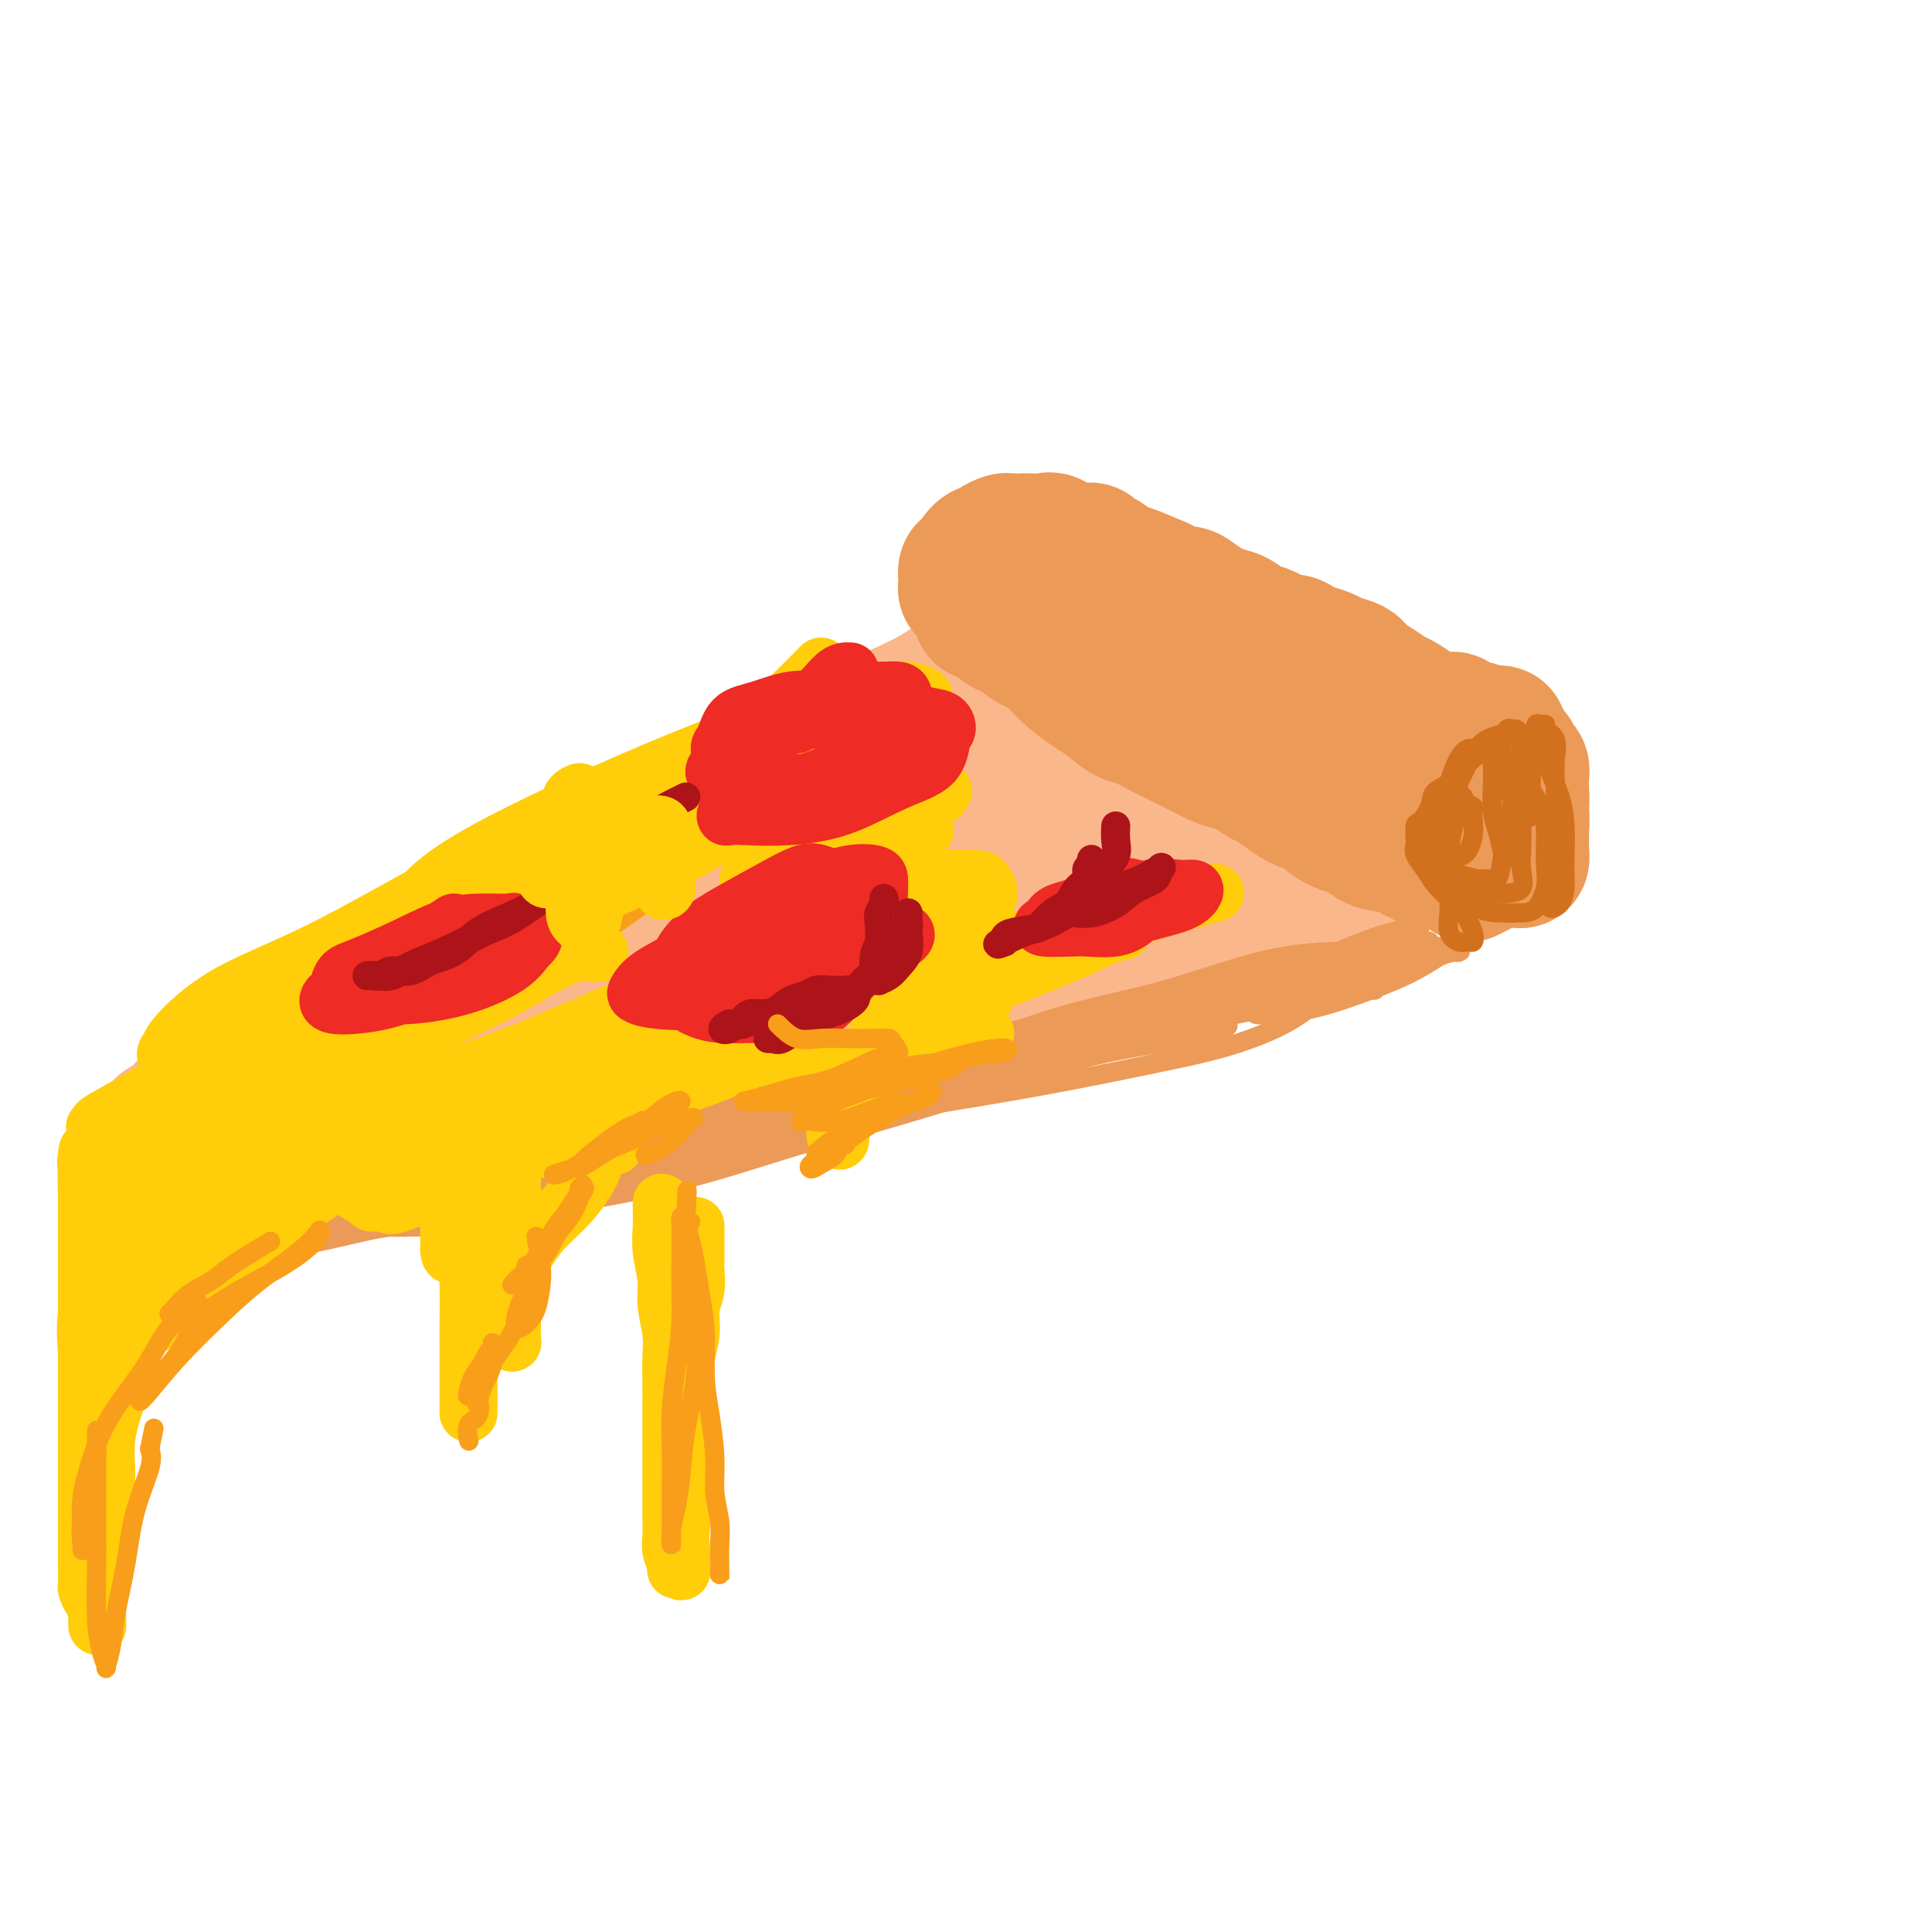 <svg viewBox='0 0 400 400' version='1.1' xmlns='http://www.w3.org/2000/svg' xmlns:xlink='http://www.w3.org/1999/xlink'><g fill='none' stroke='rgb(251,183,140)' stroke-width='28' stroke-linecap='round' stroke-linejoin='round'><path d='M213,134c-0.834,0.397 -1.668,0.794 -3,1c-1.332,0.206 -3.161,0.221 -5,1c-1.839,0.779 -3.689,2.321 -6,4c-2.311,1.679 -5.084,3.494 -8,5c-2.916,1.506 -5.976,2.701 -9,4c-3.024,1.299 -6.012,2.702 -9,4c-2.988,1.298 -5.976,2.492 -9,4c-3.024,1.508 -6.083,3.330 -9,5c-2.917,1.670 -5.690,3.189 -9,5c-3.310,1.811 -7.155,3.913 -11,6c-3.845,2.087 -7.689,4.160 -11,6c-3.311,1.840 -6.091,3.446 -9,5c-2.909,1.554 -5.949,3.056 -9,5c-3.051,1.944 -6.113,4.332 -9,6c-2.887,1.668 -5.600,2.618 -8,4c-2.400,1.382 -4.488,3.198 -7,5c-2.512,1.802 -5.447,3.592 -8,5c-2.553,1.408 -4.724,2.433 -7,4c-2.276,1.567 -4.658,3.674 -7,5c-2.342,1.326 -4.645,1.871 -7,3c-2.355,1.129 -4.763,2.841 -7,4c-2.237,1.159 -4.302,1.763 -6,3c-1.698,1.237 -3.030,3.105 -4,4c-0.970,0.895 -1.580,0.817 -2,1c-0.420,0.183 -0.652,0.626 -1,1c-0.348,0.374 -0.814,0.678 -1,1c-0.186,0.322 -0.093,0.661 0,1'/><path d='M32,236c-11.017,7.271 -1.559,1.949 2,0c3.559,-1.949 1.219,-0.524 1,0c-0.219,0.524 1.682,0.149 3,0c1.318,-0.149 2.054,-0.070 3,0c0.946,0.070 2.103,0.131 4,0c1.897,-0.131 4.535,-0.453 7,-1c2.465,-0.547 4.757,-1.319 7,-2c2.243,-0.681 4.438,-1.270 7,-2c2.562,-0.730 5.492,-1.602 8,-2c2.508,-0.398 4.592,-0.321 7,-1c2.408,-0.679 5.138,-2.114 8,-3c2.862,-0.886 5.855,-1.224 9,-2c3.145,-0.776 6.440,-1.989 10,-3c3.560,-1.011 7.385,-1.820 11,-3c3.615,-1.180 7.022,-2.732 11,-4c3.978,-1.268 8.528,-2.253 13,-4c4.472,-1.747 8.864,-4.256 13,-6c4.136,-1.744 8.014,-2.725 12,-4c3.986,-1.275 8.078,-2.845 12,-4c3.922,-1.155 7.673,-1.894 11,-3c3.327,-1.106 6.230,-2.580 10,-4c3.770,-1.420 8.406,-2.785 12,-4c3.594,-1.215 6.144,-2.278 9,-3c2.856,-0.722 6.017,-1.101 9,-2c2.983,-0.899 5.789,-2.316 8,-3c2.211,-0.684 3.827,-0.636 6,-1c2.173,-0.364 4.903,-1.142 7,-2c2.097,-0.858 3.562,-1.797 5,-2c1.438,-0.203 2.849,0.330 4,0c1.151,-0.330 2.043,-1.523 3,-2c0.957,-0.477 1.978,-0.239 3,0'/><path d='M267,169c29.103,-9.294 8.860,-3.029 2,-1c-6.860,2.029 -0.335,-0.177 2,-1c2.335,-0.823 0.482,-0.262 0,0c-0.482,0.262 0.408,0.225 1,0c0.592,-0.225 0.887,-0.637 1,-1c0.113,-0.363 0.043,-0.678 0,-1c-0.043,-0.322 -0.058,-0.652 0,-1c0.058,-0.348 0.188,-0.716 0,-1c-0.188,-0.284 -0.696,-0.485 -1,-1c-0.304,-0.515 -0.405,-1.345 -1,-2c-0.595,-0.655 -1.684,-1.134 -3,-2c-1.316,-0.866 -2.859,-2.118 -4,-3c-1.141,-0.882 -1.880,-1.393 -3,-2c-1.120,-0.607 -2.621,-1.311 -4,-2c-1.379,-0.689 -2.638,-1.365 -4,-2c-1.362,-0.635 -2.829,-1.231 -4,-2c-1.171,-0.769 -2.046,-1.712 -3,-2c-0.954,-0.288 -1.988,0.080 -3,0c-1.012,-0.080 -2.003,-0.609 -3,-1c-0.997,-0.391 -1.999,-0.644 -3,-1c-1.001,-0.356 -2.000,-0.816 -3,-1c-1.000,-0.184 -2.000,-0.092 -3,0'/><path d='M231,142c-2.595,-0.691 -1.583,-0.917 -2,-1c-0.417,-0.083 -2.262,-0.021 -3,0c-0.738,0.021 -0.369,0.002 -1,0c-0.631,-0.002 -2.262,0.014 -3,0c-0.738,-0.014 -0.582,-0.056 -1,0c-0.418,0.056 -1.410,0.211 -2,0c-0.590,-0.211 -0.776,-0.789 -1,-1c-0.224,-0.211 -0.484,-0.056 -1,0c-0.516,0.056 -1.287,0.012 -2,0c-0.713,-0.012 -1.368,0.007 -2,0c-0.632,-0.007 -1.241,-0.039 -2,0c-0.759,0.039 -1.667,0.150 -3,0c-1.333,-0.150 -3.089,-0.560 -5,0c-1.911,0.560 -3.975,2.090 -6,3c-2.025,0.910 -4.010,1.199 -6,2c-1.990,0.801 -3.983,2.112 -6,3c-2.017,0.888 -4.057,1.352 -6,2c-1.943,0.648 -3.788,1.480 -5,2c-1.212,0.520 -1.791,0.728 -2,1c-0.209,0.272 -0.048,0.608 0,1c0.048,0.392 -0.017,0.839 0,1c0.017,0.161 0.116,0.036 1,0c0.884,-0.036 2.551,0.016 5,0c2.449,-0.016 5.678,-0.099 10,0c4.322,0.099 9.738,0.379 15,0c5.262,-0.379 10.371,-1.416 15,-2c4.629,-0.584 8.777,-0.713 12,-1c3.223,-0.287 5.522,-0.731 7,-1c1.478,-0.269 2.137,-0.363 2,0c-0.137,0.363 -1.068,1.181 -2,2'/><path d='M237,153c9.037,0.294 -0.872,1.529 -7,3c-6.128,1.471 -8.476,3.179 -12,5c-3.524,1.821 -8.225,3.755 -14,6c-5.775,2.245 -12.624,4.800 -19,7c-6.376,2.200 -12.279,4.046 -18,6c-5.721,1.954 -11.260,4.016 -16,6c-4.740,1.984 -8.680,3.891 -12,5c-3.320,1.109 -6.020,1.421 -8,2c-1.980,0.579 -3.239,1.424 -4,2c-0.761,0.576 -1.023,0.884 -1,1c0.023,0.116 0.332,0.042 1,0c0.668,-0.042 1.695,-0.052 4,0c2.305,0.052 5.888,0.166 10,-1c4.112,-1.166 8.754,-3.610 14,-6c5.246,-2.390 11.097,-4.725 18,-7c6.903,-2.275 14.857,-4.490 22,-7c7.143,-2.510 13.476,-5.314 19,-7c5.524,-1.686 10.241,-2.255 13,-3c2.759,-0.745 3.562,-1.666 4,-2c0.438,-0.334 0.512,-0.081 -1,0c-1.512,0.081 -4.611,-0.009 -9,1c-4.389,1.009 -10.067,3.118 -16,5c-5.933,1.882 -12.121,3.536 -19,6c-6.879,2.464 -14.450,5.739 -22,9c-7.550,3.261 -15.078,6.509 -22,9c-6.922,2.491 -13.237,4.224 -18,6c-4.763,1.776 -7.975,3.593 -11,5c-3.025,1.407 -5.864,2.402 -7,3c-1.136,0.598 -0.568,0.799 0,1'/><path d='M106,208c-11.631,5.134 -0.708,1.469 5,0c5.708,-1.469 6.202,-0.742 9,-2c2.798,-1.258 7.899,-4.501 13,-7c5.101,-2.499 10.202,-4.253 16,-7c5.798,-2.747 12.294,-6.487 19,-10c6.706,-3.513 13.622,-6.800 19,-9c5.378,-2.200 9.217,-3.315 12,-4c2.783,-0.685 4.509,-0.940 5,-1c0.491,-0.060 -0.255,0.076 -2,1c-1.745,0.924 -4.490,2.637 -8,4c-3.510,1.363 -7.786,2.375 -12,4c-4.214,1.625 -8.366,3.861 -13,6c-4.634,2.139 -9.749,4.180 -14,6c-4.251,1.820 -7.637,3.418 -10,4c-2.363,0.582 -3.703,0.148 -4,0c-0.297,-0.148 0.447,-0.010 2,0c1.553,0.010 3.913,-0.109 7,-1c3.087,-0.891 6.902,-2.553 10,-4c3.098,-1.447 5.480,-2.679 9,-4c3.520,-1.321 8.178,-2.733 12,-4c3.822,-1.267 6.808,-2.391 9,-3c2.192,-0.609 3.590,-0.702 5,-1c1.410,-0.298 2.831,-0.799 3,-1c0.169,-0.201 -0.916,-0.100 -2,0'/><path d='M196,175c7.920,-2.878 0.221,-1.072 -4,0c-4.221,1.072 -4.962,1.412 -6,2c-1.038,0.588 -2.371,1.426 -4,2c-1.629,0.574 -3.553,0.886 -5,1c-1.447,0.114 -2.418,0.030 -3,0c-0.582,-0.030 -0.774,-0.008 -1,0c-0.226,0.008 -0.485,0.000 -1,0c-0.515,-0.000 -1.285,0.006 -2,0c-0.715,-0.006 -1.373,-0.025 -2,0c-0.627,0.025 -1.221,0.096 -2,0c-0.779,-0.096 -1.743,-0.357 -3,0c-1.257,0.357 -2.809,1.331 -5,2c-2.191,0.669 -5.023,1.032 -7,2c-1.977,0.968 -3.099,2.542 -5,4c-1.901,1.458 -4.581,2.799 -7,4c-2.419,1.201 -4.579,2.263 -6,3c-1.421,0.737 -2.105,1.151 -3,2c-0.895,0.849 -2.003,2.135 -3,3c-0.997,0.865 -1.884,1.310 -3,2c-1.116,0.690 -2.462,1.626 -3,2c-0.538,0.374 -0.269,0.187 0,0'/><path d='M31,238c0.771,0.389 1.542,0.778 3,1c1.458,0.222 3.602,0.278 6,0c2.398,-0.278 5.051,-0.889 8,-2c2.949,-1.111 6.193,-2.720 10,-4c3.807,-1.280 8.176,-2.229 12,-3c3.824,-0.771 7.102,-1.364 10,-2c2.898,-0.636 5.415,-1.315 9,-2c3.585,-0.685 8.238,-1.375 12,-2c3.762,-0.625 6.635,-1.184 10,-2c3.365,-0.816 7.223,-1.890 11,-3c3.777,-1.110 7.473,-2.256 11,-3c3.527,-0.744 6.883,-1.087 10,-2c3.117,-0.913 5.993,-2.398 9,-3c3.007,-0.602 6.145,-0.321 9,-1c2.855,-0.679 5.426,-2.317 8,-3c2.574,-0.683 5.151,-0.410 8,-1c2.849,-0.590 5.972,-2.045 9,-3c3.028,-0.955 5.962,-1.412 9,-2c3.038,-0.588 6.179,-1.307 9,-2c2.821,-0.693 5.323,-1.359 8,-2c2.677,-0.641 5.529,-1.256 8,-2c2.471,-0.744 4.562,-1.616 7,-2c2.438,-0.384 5.225,-0.278 8,-1c2.775,-0.722 5.539,-2.271 8,-3c2.461,-0.729 4.618,-0.639 7,-1c2.382,-0.361 4.987,-1.174 7,-2c2.013,-0.826 3.432,-1.665 5,-2c1.568,-0.335 3.284,-0.168 5,0'/><path d='M267,184c35.980,-8.918 12.431,-3.713 5,-2c-7.431,1.713 1.257,-0.067 5,-1c3.743,-0.933 2.541,-1.020 3,-1c0.459,0.020 2.580,0.145 4,0c1.420,-0.145 2.138,-0.561 3,-1c0.862,-0.439 1.867,-0.903 3,-1c1.133,-0.097 2.394,0.171 3,0c0.606,-0.171 0.558,-0.782 1,-1c0.442,-0.218 1.375,-0.043 2,0c0.625,0.043 0.942,-0.045 1,0c0.058,0.045 -0.143,0.223 0,0c0.143,-0.223 0.628,-0.847 1,-1c0.372,-0.153 0.629,0.166 1,0c0.371,-0.166 0.857,-0.818 1,-1c0.143,-0.182 -0.056,0.106 0,0c0.056,-0.106 0.366,-0.606 0,-1c-0.366,-0.394 -1.407,-0.682 -2,-1c-0.593,-0.318 -0.736,-0.667 -1,-1c-0.264,-0.333 -0.647,-0.650 -1,-1c-0.353,-0.350 -0.675,-0.732 -1,-1c-0.325,-0.268 -0.653,-0.423 -1,-1c-0.347,-0.577 -0.712,-1.576 -1,-2c-0.288,-0.424 -0.498,-0.274 -1,-1c-0.502,-0.726 -1.296,-2.330 -2,-3c-0.704,-0.670 -1.319,-0.406 -2,-1c-0.681,-0.594 -1.430,-2.046 -2,-3c-0.570,-0.954 -0.961,-1.411 -2,-2c-1.039,-0.589 -2.725,-1.311 -4,-2c-1.275,-0.689 -2.137,-1.344 -3,-2'/><path d='M277,153c-3.891,-3.673 -2.617,-1.354 -3,-1c-0.383,0.354 -2.423,-1.256 -4,-2c-1.577,-0.744 -2.690,-0.623 -4,-1c-1.310,-0.377 -2.815,-1.253 -4,-2c-1.185,-0.747 -2.050,-1.365 -3,-2c-0.950,-0.635 -1.987,-1.287 -3,-2c-1.013,-0.713 -2.003,-1.487 -3,-2c-0.997,-0.513 -1.999,-0.763 -3,-1c-1.001,-0.237 -1.999,-0.459 -3,-1c-1.001,-0.541 -2.003,-1.402 -3,-2c-0.997,-0.598 -1.988,-0.934 -3,-1c-1.012,-0.066 -2.045,0.137 -3,0c-0.955,-0.137 -1.830,-0.615 -3,-1c-1.170,-0.385 -2.633,-0.678 -4,-1c-1.367,-0.322 -2.638,-0.675 -4,-1c-1.362,-0.325 -2.816,-0.623 -4,-1c-1.184,-0.377 -2.099,-0.833 -3,-1c-0.901,-0.167 -1.790,-0.045 -3,0c-1.210,0.045 -2.741,0.012 -4,0c-1.259,-0.012 -2.245,-0.003 -3,0c-0.755,0.003 -1.280,0.001 -2,0c-0.720,-0.001 -1.634,-0.000 -2,0c-0.366,0.000 -0.183,0.000 0,0'/></g>
<g fill='none' stroke='rgb(236,154,87)' stroke-width='28' stroke-linecap='round' stroke-linejoin='round'><path d='M304,181c1.488,-1.268 2.976,-2.536 4,-3c1.024,-0.464 1.584,-0.125 2,0c0.416,0.125 0.690,0.035 1,0c0.310,-0.035 0.658,-0.016 1,0c0.342,0.016 0.680,0.027 1,0c0.320,-0.027 0.622,-0.094 1,0c0.378,0.094 0.833,0.348 1,0c0.167,-0.348 0.044,-1.300 0,-2c-0.044,-0.700 -0.011,-1.149 0,-2c0.011,-0.851 0.001,-2.102 0,-3c-0.001,-0.898 0.008,-1.441 0,-2c-0.008,-0.559 -0.031,-1.134 0,-2c0.031,-0.866 0.117,-2.022 0,-3c-0.117,-0.978 -0.437,-1.779 -1,-2c-0.563,-0.221 -1.369,0.138 -2,0c-0.631,-0.138 -1.086,-0.775 -2,-1c-0.914,-0.225 -2.286,-0.040 -3,0c-0.714,0.040 -0.769,-0.066 -1,0c-0.231,0.066 -0.637,0.305 -1,1c-0.363,0.695 -0.681,1.848 -1,3'/><path d='M304,165c-0.691,0.976 -0.917,1.417 -1,2c-0.083,0.583 -0.022,1.308 0,2c0.022,0.692 0.005,1.352 0,2c-0.005,0.648 0.002,1.284 0,2c-0.002,0.716 -0.012,1.512 0,2c0.012,0.488 0.046,0.667 0,1c-0.046,0.333 -0.170,0.821 0,1c0.170,0.179 0.636,0.049 1,0c0.364,-0.049 0.626,-0.016 1,0c0.374,0.016 0.859,0.015 1,0c0.141,-0.015 -0.063,-0.043 0,0c0.063,0.043 0.394,0.156 1,0c0.606,-0.156 1.486,-0.581 2,-1c0.514,-0.419 0.663,-0.832 1,-1c0.337,-0.168 0.864,-0.092 1,0c0.136,0.092 -0.117,0.199 0,0c0.117,-0.199 0.606,-0.705 1,-1c0.394,-0.295 0.694,-0.379 1,-1c0.306,-0.621 0.618,-1.780 1,-2c0.382,-0.220 0.835,0.499 1,0c0.165,-0.499 0.044,-2.216 0,-3c-0.044,-0.784 -0.011,-0.634 0,-1c0.011,-0.366 -0.000,-1.249 0,-2c0.000,-0.751 0.012,-1.371 0,-2c-0.012,-0.629 -0.049,-1.267 0,-2c0.049,-0.733 0.184,-1.561 0,-2c-0.184,-0.439 -0.689,-0.489 -1,-1c-0.311,-0.511 -0.430,-1.484 -1,-2c-0.570,-0.516 -1.591,-0.576 -2,-1c-0.409,-0.424 -0.204,-1.212 0,-2'/><path d='M311,153c-0.750,-2.354 -0.624,-0.739 -1,0c-0.376,0.739 -1.253,0.601 -2,0c-0.747,-0.601 -1.364,-1.663 -2,-2c-0.636,-0.337 -1.292,0.053 -2,0c-0.708,-0.053 -1.470,-0.549 -2,-1c-0.530,-0.451 -0.829,-0.856 -1,-1c-0.171,-0.144 -0.215,-0.026 -1,0c-0.785,0.026 -2.311,-0.038 -3,0c-0.689,0.038 -0.540,0.180 -1,0c-0.460,-0.180 -1.529,-0.681 -2,-1c-0.471,-0.319 -0.343,-0.455 -1,-1c-0.657,-0.545 -2.100,-1.498 -3,-2c-0.900,-0.502 -1.256,-0.554 -2,-1c-0.744,-0.446 -1.874,-1.285 -3,-2c-1.126,-0.715 -2.246,-1.306 -3,-2c-0.754,-0.694 -1.142,-1.490 -2,-2c-0.858,-0.510 -2.188,-0.733 -3,-1c-0.812,-0.267 -1.108,-0.577 -2,-1c-0.892,-0.423 -2.381,-0.957 -3,-1c-0.619,-0.043 -0.367,0.407 -1,0c-0.633,-0.407 -2.151,-1.671 -3,-2c-0.849,-0.329 -1.031,0.277 -2,0c-0.969,-0.277 -2.727,-1.439 -4,-2c-1.273,-0.561 -2.060,-0.522 -3,-1c-0.940,-0.478 -2.032,-1.472 -3,-2c-0.968,-0.528 -1.811,-0.589 -3,-1c-1.189,-0.411 -2.725,-1.171 -4,-2c-1.275,-0.829 -2.290,-1.727 -3,-2c-0.710,-0.273 -1.114,0.080 -2,0c-0.886,-0.080 -2.253,-0.594 -3,-1c-0.747,-0.406 -0.873,-0.703 -1,-1'/><path d='M240,121c-11.410,-4.966 -4.436,-1.382 -2,0c2.436,1.382 0.333,0.563 -1,0c-1.333,-0.563 -1.896,-0.869 -2,-1c-0.104,-0.131 0.253,-0.088 0,0c-0.253,0.088 -1.114,0.221 -2,0c-0.886,-0.221 -1.795,-0.795 -2,-1c-0.205,-0.205 0.296,-0.041 0,0c-0.296,0.041 -1.389,-0.042 -2,0c-0.611,0.042 -0.741,0.207 -1,0c-0.259,-0.207 -0.647,-0.788 -1,-1c-0.353,-0.212 -0.672,-0.057 -1,0c-0.328,0.057 -0.666,0.016 -1,0c-0.334,-0.016 -0.666,-0.008 -1,0c-0.334,0.008 -0.671,0.016 -1,0c-0.329,-0.016 -0.652,-0.057 -1,0c-0.348,0.057 -0.722,0.211 -1,0c-0.278,-0.211 -0.460,-0.789 -1,-1c-0.540,-0.211 -1.439,-0.057 -2,0c-0.561,0.057 -0.784,0.015 -1,0c-0.216,-0.015 -0.424,-0.004 -1,0c-0.576,0.004 -1.520,0.001 -2,0c-0.480,-0.001 -0.495,0.000 -1,0c-0.505,-0.000 -1.501,-0.001 -2,0c-0.499,0.001 -0.502,0.004 -1,0c-0.498,-0.004 -1.493,-0.016 -2,0c-0.507,0.016 -0.527,0.059 -1,0c-0.473,-0.059 -1.397,-0.220 -2,0c-0.603,0.220 -0.883,0.822 -1,1c-0.117,0.178 -0.070,-0.067 0,0c0.070,0.067 0.163,0.448 0,1c-0.163,0.552 -0.581,1.276 -1,2'/><path d='M203,121c-0.309,1.085 -0.083,1.796 0,2c0.083,0.204 0.022,-0.099 0,0c-0.022,0.099 -0.004,0.600 0,1c0.004,0.400 -0.007,0.697 0,1c0.007,0.303 0.031,0.610 0,1c-0.031,0.390 -0.117,0.863 0,1c0.117,0.137 0.438,-0.063 1,0c0.562,0.063 1.366,0.387 2,1c0.634,0.613 1.100,1.514 2,2c0.900,0.486 2.235,0.555 3,1c0.765,0.445 0.960,1.264 2,2c1.040,0.736 2.924,1.389 4,2c1.076,0.611 1.345,1.180 2,2c0.655,0.820 1.697,1.893 3,3c1.303,1.107 2.869,2.250 4,3c1.131,0.750 1.828,1.107 3,2c1.172,0.893 2.819,2.322 4,3c1.181,0.678 1.894,0.605 3,1c1.106,0.395 2.603,1.258 4,2c1.397,0.742 2.695,1.364 4,2c1.305,0.636 2.619,1.288 4,2c1.381,0.712 2.830,1.485 4,2c1.170,0.515 2.060,0.771 3,1c0.940,0.229 1.931,0.432 3,1c1.069,0.568 2.214,1.500 3,2c0.786,0.500 1.211,0.567 2,1c0.789,0.433 1.943,1.232 3,2c1.057,0.768 2.016,1.505 3,2c0.984,0.495 1.992,0.747 3,1'/><path d='M272,167c6.591,3.280 3.569,1.979 3,2c-0.569,0.021 1.313,1.364 3,2c1.687,0.636 3.177,0.565 4,1c0.823,0.435 0.980,1.374 2,2c1.020,0.626 2.903,0.937 4,1c1.097,0.063 1.407,-0.123 2,0c0.593,0.123 1.469,0.555 2,1c0.531,0.445 0.718,0.901 1,1c0.282,0.099 0.658,-0.161 1,0c0.342,0.161 0.651,0.743 1,1c0.349,0.257 0.739,0.190 1,0c0.261,-0.190 0.391,-0.503 0,-1c-0.391,-0.497 -1.305,-1.180 -2,-2c-0.695,-0.820 -1.171,-1.779 -2,-3c-0.829,-1.221 -2.010,-2.704 -3,-4c-0.990,-1.296 -1.790,-2.405 -3,-4c-1.210,-1.595 -2.830,-3.676 -4,-5c-1.170,-1.324 -1.889,-1.890 -3,-3c-1.111,-1.110 -2.613,-2.762 -4,-4c-1.387,-1.238 -2.658,-2.060 -4,-3c-1.342,-0.940 -2.753,-1.999 -4,-3c-1.247,-1.001 -2.329,-1.945 -3,-3c-0.671,-1.055 -0.933,-2.221 -2,-3c-1.067,-0.779 -2.941,-1.171 -4,-2c-1.059,-0.829 -1.303,-2.094 -2,-3c-0.697,-0.906 -1.849,-1.453 -3,-2'/><path d='M253,133c-4.760,-4.387 -2.160,-2.355 -2,-2c0.160,0.355 -2.122,-0.966 -3,-2c-0.878,-1.034 -0.354,-1.782 -1,-2c-0.646,-0.218 -2.464,0.095 -3,0c-0.536,-0.095 0.208,-0.598 0,-1c-0.208,-0.402 -1.368,-0.703 -2,-1c-0.632,-0.297 -0.737,-0.590 -1,-1c-0.263,-0.410 -0.685,-0.935 -1,-1c-0.315,-0.065 -0.522,0.332 -1,0c-0.478,-0.332 -1.226,-1.394 -2,-2c-0.774,-0.606 -1.572,-0.758 -2,-1c-0.428,-0.242 -0.485,-0.575 -1,-1c-0.515,-0.425 -1.486,-0.941 -2,-1c-0.514,-0.059 -0.570,0.338 -1,0c-0.430,-0.338 -1.232,-1.411 -2,-2c-0.768,-0.589 -1.501,-0.694 -2,-1c-0.499,-0.306 -0.763,-0.814 -1,-1c-0.237,-0.186 -0.445,-0.050 -1,0c-0.555,0.050 -1.457,0.013 -2,0c-0.543,-0.013 -0.728,-0.004 -1,0c-0.272,0.004 -0.632,0.001 -1,0c-0.368,-0.001 -0.742,-0.000 -1,0c-0.258,0.000 -0.398,0.000 -1,0c-0.602,-0.000 -1.667,-0.000 -2,0c-0.333,0.000 0.065,0.000 0,0c-0.065,-0.000 -0.595,-0.000 -1,0c-0.405,0.000 -0.686,0.000 -1,0c-0.314,-0.000 -0.662,-0.000 -1,0c-0.338,0.000 -0.668,0.000 -1,0c-0.332,-0.000 -0.666,-0.000 -1,0c-0.334,0.000 -0.667,0.000 -1,0'/><path d='M211,114c-2.503,0.017 -1.262,0.061 -1,0c0.262,-0.061 -0.455,-0.227 -1,0c-0.545,0.227 -0.919,0.848 -1,1c-0.081,0.152 0.132,-0.166 0,0c-0.132,0.166 -0.610,0.815 -1,1c-0.390,0.185 -0.692,-0.094 -1,0c-0.308,0.094 -0.621,0.560 -1,1c-0.379,0.440 -0.822,0.854 -1,1c-0.178,0.146 -0.090,0.024 0,0c0.090,-0.024 0.181,0.049 0,0c-0.181,-0.049 -0.636,-0.221 -1,0c-0.364,0.221 -0.637,0.834 -1,1c-0.363,0.166 -0.815,-0.117 -1,0c-0.185,0.117 -0.102,0.632 0,1c0.102,0.368 0.223,0.588 0,1c-0.223,0.412 -0.789,1.016 -1,1c-0.211,-0.016 -0.068,-0.651 0,-1c0.068,-0.349 0.059,-0.413 0,-1c-0.059,-0.587 -0.170,-1.696 0,-2c0.170,-0.304 0.620,0.199 1,0c0.380,-0.199 0.690,-1.099 1,-2'/><path d='M202,116c0.710,-1.393 1.485,-1.876 2,-2c0.515,-0.124 0.771,0.110 1,0c0.229,-0.110 0.430,-0.566 1,-1c0.570,-0.434 1.507,-0.848 2,-1c0.493,-0.152 0.540,-0.043 1,0c0.460,0.043 1.333,0.019 2,0c0.667,-0.019 1.130,-0.032 2,0c0.870,0.032 2.148,0.109 3,0c0.852,-0.109 1.277,-0.403 2,0c0.723,0.403 1.745,1.504 3,2c1.255,0.496 2.742,0.387 4,1c1.258,0.613 2.285,1.949 4,3c1.715,1.051 4.118,1.818 6,3c1.882,1.182 3.245,2.781 5,4c1.755,1.219 3.904,2.060 6,3c2.096,0.940 4.139,1.980 6,3c1.861,1.020 3.540,2.019 5,3c1.460,0.981 2.700,1.943 4,3c1.300,1.057 2.659,2.208 4,3c1.341,0.792 2.666,1.225 4,2c1.334,0.775 2.679,1.894 4,3c1.321,1.106 2.618,2.201 4,3c1.382,0.799 2.850,1.304 4,2c1.150,0.696 1.984,1.585 3,2c1.016,0.415 2.215,0.355 3,1c0.785,0.645 1.155,1.993 2,3c0.845,1.007 2.166,1.673 3,2c0.834,0.327 1.182,0.314 2,1c0.818,0.686 2.105,2.069 3,3c0.895,0.931 1.399,1.409 2,2c0.601,0.591 1.301,1.296 2,2'/><path d='M301,166c2.283,2.361 0.990,1.765 1,2c0.010,0.235 1.323,1.302 2,2c0.677,0.698 0.717,1.027 1,1c0.283,-0.027 0.808,-0.410 1,0c0.192,0.410 0.051,1.612 0,2c-0.051,0.388 -0.014,-0.037 0,0c0.014,0.037 0.004,0.535 0,1c-0.004,0.465 -0.001,0.898 0,1c0.001,0.102 0.000,-0.126 0,0c-0.000,0.126 -0.000,0.607 0,1c0.000,0.393 0.001,0.697 0,1c-0.001,0.303 -0.004,0.603 0,1c0.004,0.397 0.015,0.891 0,1c-0.015,0.109 -0.057,-0.167 0,0c0.057,0.167 0.211,0.777 0,1c-0.211,0.223 -0.788,0.060 -1,0c-0.212,-0.060 -0.061,-0.017 0,0c0.061,0.017 0.030,0.009 0,0'/></g>
<g fill='none' stroke='rgb(236,154,87)' stroke-width='4' stroke-linecap='round' stroke-linejoin='round'><path d='M293,189c-1.350,2.977 -2.701,5.955 -4,7c-1.299,1.045 -2.548,0.159 -4,0c-1.452,-0.159 -3.108,0.410 -6,1c-2.892,0.590 -7.019,1.202 -11,2c-3.981,0.798 -7.817,1.782 -12,3c-4.183,1.218 -8.713,2.670 -13,4c-4.287,1.330 -8.333,2.538 -12,4c-3.667,1.462 -6.957,3.177 -10,4c-3.043,0.823 -5.841,0.754 -7,1c-1.159,0.246 -0.679,0.806 -1,1c-0.321,0.194 -1.445,0.021 0,0c1.445,-0.021 5.457,0.111 8,0c2.543,-0.111 3.617,-0.464 12,-3c8.383,-2.536 24.077,-7.254 33,-10c8.923,-2.746 11.077,-3.520 14,-4c2.923,-0.480 6.614,-0.666 9,-1c2.386,-0.334 3.466,-0.816 4,-1c0.534,-0.184 0.522,-0.069 0,0c-0.522,0.069 -1.552,0.091 -3,0c-1.448,-0.091 -3.313,-0.294 -6,0c-2.687,0.294 -6.196,1.084 -10,2c-3.804,0.916 -7.902,1.958 -12,3'/><path d='M262,202c-7.416,1.218 -10.455,1.764 -15,3c-4.545,1.236 -10.596,3.163 -16,5c-5.404,1.837 -10.162,3.585 -15,5c-4.838,1.415 -9.757,2.497 -14,4c-4.243,1.503 -7.809,3.425 -12,5c-4.191,1.575 -9.006,2.801 -12,4c-2.994,1.199 -4.167,2.371 -5,3c-0.833,0.629 -1.327,0.716 -1,1c0.327,0.284 1.476,0.765 5,0c3.524,-0.765 9.422,-2.778 16,-5c6.578,-2.222 13.837,-4.655 22,-7c8.163,-2.345 17.232,-4.604 26,-7c8.768,-2.396 17.236,-4.929 25,-7c7.764,-2.071 14.825,-3.679 20,-5c5.175,-1.321 8.464,-2.354 11,-3c2.536,-0.646 4.321,-0.906 5,-1c0.679,-0.094 0.254,-0.023 0,0c-0.254,0.023 -0.337,-0.003 -2,0c-1.663,0.003 -4.907,0.035 -9,0c-4.093,-0.035 -9.035,-0.137 -14,0c-4.965,0.137 -9.954,0.513 -16,2c-6.046,1.487 -13.148,4.083 -20,6c-6.852,1.917 -13.453,3.154 -20,5c-6.547,1.846 -13.038,4.302 -19,6c-5.962,1.698 -11.393,2.637 -16,4c-4.607,1.363 -8.389,3.149 -11,4c-2.611,0.851 -4.049,0.768 -5,1c-0.951,0.232 -1.415,0.781 -1,1c0.415,0.219 1.707,0.110 3,0'/><path d='M172,226c-12.322,4.373 1.374,1.804 10,0c8.626,-1.804 12.184,-2.844 17,-4c4.816,-1.156 10.890,-2.429 18,-4c7.110,-1.571 15.255,-3.440 23,-5c7.745,-1.560 15.088,-2.810 21,-4c5.912,-1.190 10.391,-2.318 14,-3c3.609,-0.682 6.346,-0.918 8,-1c1.654,-0.082 2.224,-0.011 1,0c-1.224,0.011 -4.244,-0.038 -9,0c-4.756,0.038 -11.250,0.163 -18,1c-6.750,0.837 -13.756,2.386 -22,4c-8.244,1.614 -17.725,3.294 -27,5c-9.275,1.706 -18.345,3.439 -27,5c-8.655,1.561 -16.896,2.949 -25,5c-8.104,2.051 -16.070,4.763 -23,7c-6.930,2.237 -12.824,3.998 -18,6c-5.176,2.002 -9.635,4.245 -12,6c-2.365,1.755 -2.636,3.021 -3,4c-0.364,0.979 -0.822,1.672 0,2c0.822,0.328 2.923,0.293 7,0c4.077,-0.293 10.128,-0.844 17,-2c6.872,-1.156 14.564,-2.918 22,-5c7.436,-2.082 14.617,-4.483 23,-7c8.383,-2.517 17.968,-5.151 27,-8c9.032,-2.849 17.511,-5.913 25,-8c7.489,-2.087 13.987,-3.199 19,-4c5.013,-0.801 8.542,-1.293 11,-2c2.458,-0.707 3.845,-1.631 3,-2c-0.845,-0.369 -3.923,-0.185 -7,0'/><path d='M247,212c-3.768,-0.136 -9.686,-0.477 -16,0c-6.314,0.477 -13.022,1.771 -20,3c-6.978,1.229 -14.227,2.391 -22,4c-7.773,1.609 -16.070,3.663 -24,6c-7.930,2.337 -15.493,4.956 -23,7c-7.507,2.044 -14.957,3.514 -21,5c-6.043,1.486 -10.677,2.989 -15,4c-4.323,1.011 -8.335,1.531 -11,2c-2.665,0.469 -3.984,0.887 -5,1c-1.016,0.113 -1.728,-0.079 -1,0c0.728,0.079 2.895,0.429 6,0c3.105,-0.429 7.148,-1.635 12,-3c4.852,-1.365 10.515,-2.888 16,-4c5.485,-1.112 10.794,-1.815 16,-3c5.206,-1.185 10.311,-2.854 15,-4c4.689,-1.146 8.962,-1.769 12,-2c3.038,-0.231 4.842,-0.069 6,0c1.158,0.069 1.672,0.045 1,0c-0.672,-0.045 -2.530,-0.110 -5,0c-2.470,0.110 -5.554,0.396 -10,1c-4.446,0.604 -10.255,1.527 -16,3c-5.745,1.473 -11.425,3.497 -18,5c-6.575,1.503 -14.044,2.484 -21,4c-6.956,1.516 -13.400,3.566 -19,5c-5.600,1.434 -10.357,2.250 -14,3c-3.643,0.750 -6.173,1.433 -8,2c-1.827,0.567 -2.951,1.019 -2,1c0.951,-0.019 3.975,-0.510 7,-1'/><path d='M67,251c4.354,-0.878 12.738,-3.072 21,-5c8.262,-1.928 16.401,-3.588 25,-5c8.599,-1.412 17.659,-2.574 26,-4c8.341,-1.426 15.964,-3.117 22,-4c6.036,-0.883 10.485,-0.960 13,-1c2.515,-0.040 3.097,-0.044 3,0c-0.097,0.044 -0.874,0.137 -4,0c-3.126,-0.137 -8.601,-0.503 -15,0c-6.399,0.503 -13.721,1.874 -21,3c-7.279,1.126 -14.514,2.008 -22,3c-7.486,0.992 -15.222,2.094 -22,3c-6.778,0.906 -12.597,1.616 -18,2c-5.403,0.384 -10.389,0.443 -14,1c-3.611,0.557 -5.848,1.613 -8,2c-2.152,0.387 -4.220,0.106 -5,0c-0.780,-0.106 -0.272,-0.036 0,0c0.272,0.036 0.307,0.039 2,0c1.693,-0.039 5.042,-0.118 9,0c3.958,0.118 8.523,0.434 13,0c4.477,-0.434 8.864,-1.618 13,-2c4.136,-0.382 8.021,0.040 12,0c3.979,-0.040 8.051,-0.541 11,-1c2.949,-0.459 4.775,-0.877 5,-1c0.225,-0.123 -1.153,0.050 -4,0c-2.847,-0.050 -7.165,-0.323 -12,0c-4.835,0.323 -10.186,1.241 -16,2c-5.814,0.759 -12.090,1.360 -18,2c-5.910,0.640 -11.455,1.320 -17,2'/><path d='M46,248c-12.663,1.150 -10.820,1.026 -11,1c-0.180,-0.026 -2.384,0.045 -4,0c-1.616,-0.045 -2.643,-0.205 -3,0c-0.357,0.205 -0.045,0.777 0,1c0.045,0.223 -0.178,0.098 0,0c0.178,-0.098 0.758,-0.170 1,0c0.242,0.170 0.147,0.581 0,1c-0.147,0.419 -0.346,0.844 0,1c0.346,0.156 1.237,0.042 2,0c0.763,-0.042 1.397,-0.011 3,0c1.603,0.011 4.174,0.003 6,0c1.826,-0.003 2.906,-0.001 4,0c1.094,0.001 2.203,0.000 3,0c0.797,-0.000 1.281,-0.000 1,0c-0.281,0.000 -1.327,0.000 -3,0c-1.673,-0.000 -3.973,-0.000 -6,0c-2.027,0.000 -3.780,0.000 -5,0c-1.220,-0.000 -1.905,-0.000 -3,0c-1.095,0.000 -2.598,0.000 -3,0c-0.402,-0.000 0.299,-0.000 1,0'/><path d='M29,252c-2.542,0.174 0.103,0.610 1,1c0.897,0.390 0.047,0.734 0,1c-0.047,0.266 0.708,0.453 1,1c0.292,0.547 0.121,1.452 0,2c-0.121,0.548 -0.194,0.737 0,1c0.194,0.263 0.653,0.599 1,1c0.347,0.401 0.580,0.867 1,1c0.420,0.133 1.026,-0.068 2,0c0.974,0.068 2.316,0.405 5,0c2.684,-0.405 6.710,-1.553 11,-3c4.290,-1.447 8.846,-3.192 14,-5c5.154,-1.808 10.908,-3.677 17,-5c6.092,-1.323 12.522,-2.099 19,-3c6.478,-0.901 13.004,-1.926 20,-3c6.996,-1.074 14.461,-2.197 21,-3c6.539,-0.803 12.150,-1.285 17,-2c4.850,-0.715 8.939,-1.664 12,-2c3.061,-0.336 5.096,-0.061 6,0c0.904,0.061 0.679,-0.094 0,0c-0.679,0.094 -1.810,0.437 -4,1c-2.190,0.563 -5.438,1.348 -9,2c-3.562,0.652 -7.438,1.173 -12,2c-4.562,0.827 -9.811,1.962 -15,3c-5.189,1.038 -10.319,1.979 -16,3c-5.681,1.021 -11.914,2.121 -18,3c-6.086,0.879 -12.025,1.537 -17,2c-4.975,0.463 -8.988,0.732 -13,1'/><path d='M73,251c-18.136,3.031 -11.476,2.108 -11,2c0.476,-0.108 -5.233,0.598 -9,1c-3.767,0.402 -5.593,0.500 -7,1c-1.407,0.500 -2.394,1.404 -3,2c-0.606,0.596 -0.830,0.886 -1,1c-0.170,0.114 -0.284,0.051 1,0c1.284,-0.051 3.968,-0.091 7,0c3.032,0.091 6.411,0.312 10,0c3.589,-0.312 7.387,-1.155 11,-2c3.613,-0.845 7.043,-1.690 10,-2c2.957,-0.310 5.443,-0.086 7,0c1.557,0.086 2.186,0.032 2,0c-0.186,-0.032 -1.189,-0.044 -3,0c-1.811,0.044 -4.432,0.144 -8,0c-3.568,-0.144 -8.083,-0.532 -13,0c-4.917,0.532 -10.234,1.985 -15,3c-4.766,1.015 -8.979,1.594 -13,2c-4.021,0.406 -7.851,0.639 -10,1c-2.149,0.361 -2.619,0.848 -3,1c-0.381,0.152 -0.673,-0.032 1,0c1.673,0.032 5.312,0.279 9,0c3.688,-0.279 7.426,-1.084 12,-2c4.574,-0.916 9.983,-1.944 15,-3c5.017,-1.056 9.643,-2.139 14,-3c4.357,-0.861 8.446,-1.499 12,-2c3.554,-0.501 6.572,-0.866 8,-1c1.428,-0.134 1.265,-0.038 1,0c-0.265,0.038 -0.633,0.019 -1,0'/><path d='M96,250c9.718,-1.677 -1.488,-0.369 -8,0c-6.512,0.369 -8.332,-0.203 -12,0c-3.668,0.203 -9.184,1.179 -14,2c-4.816,0.821 -8.931,1.488 -13,2c-4.069,0.512 -8.091,0.869 -11,1c-2.909,0.131 -4.704,0.035 -6,0c-1.296,-0.035 -2.091,-0.008 -2,0c0.091,0.008 1.069,-0.002 1,0c-0.069,0.002 -1.184,0.015 -2,0c-0.816,-0.015 -1.333,-0.057 -2,0c-0.667,0.057 -1.483,0.212 -2,0c-0.517,-0.212 -0.734,-0.790 -1,-1c-0.266,-0.210 -0.582,-0.050 -1,0c-0.418,0.050 -0.940,-0.008 -1,0c-0.060,0.008 0.340,0.083 1,0c0.660,-0.083 1.580,-0.324 2,0c0.420,0.324 0.339,1.214 1,2c0.661,0.786 2.064,1.468 3,2c0.936,0.532 1.406,0.912 2,1c0.594,0.088 1.313,-0.118 2,0c0.687,0.118 1.344,0.559 2,1'/><path d='M35,260c2.034,0.911 0.619,0.188 0,0c-0.619,-0.188 -0.441,0.157 -1,0c-0.559,-0.157 -1.853,-0.817 -3,-1c-1.147,-0.183 -2.146,0.112 -3,0c-0.854,-0.112 -1.561,-0.629 -2,-1c-0.439,-0.371 -0.608,-0.594 -1,-1c-0.392,-0.406 -1.007,-0.996 -1,-1c0.007,-0.004 0.636,0.576 1,1c0.364,0.424 0.462,0.692 1,1c0.538,0.308 1.515,0.658 2,1c0.485,0.342 0.478,0.678 1,1c0.522,0.322 1.572,0.629 2,1c0.428,0.371 0.234,0.804 0,1c-0.234,0.196 -0.506,0.155 -1,0c-0.494,-0.155 -1.209,-0.423 -2,-1c-0.791,-0.577 -1.659,-1.461 -2,-2c-0.341,-0.539 -0.154,-0.731 0,-1c0.154,-0.269 0.276,-0.613 0,-1c-0.276,-0.387 -0.948,-0.816 0,-1c0.948,-0.184 3.516,-0.124 7,0c3.484,0.124 7.882,0.312 13,0c5.118,-0.312 10.955,-1.122 17,-2c6.045,-0.878 12.299,-1.822 19,-3c6.701,-1.178 13.851,-2.589 21,-4'/><path d='M103,247c15.535,-2.289 15.873,-3.511 21,-5c5.127,-1.489 15.041,-3.245 24,-5c8.959,-1.755 16.961,-3.508 25,-5c8.039,-1.492 16.115,-2.723 24,-4c7.885,-1.277 15.580,-2.601 23,-4c7.420,-1.399 14.567,-2.873 20,-4c5.433,-1.127 9.152,-1.906 13,-3c3.848,-1.094 7.823,-2.504 11,-4c3.177,-1.496 5.555,-3.078 8,-5c2.445,-1.922 4.955,-4.185 7,-6c2.045,-1.815 3.623,-3.184 5,-4c1.377,-0.816 2.551,-1.081 4,-2c1.449,-0.919 3.173,-2.493 4,-3c0.827,-0.507 0.758,0.051 1,0c0.242,-0.051 0.794,-0.713 1,-1c0.206,-0.287 0.066,-0.198 -1,0c-1.066,0.198 -3.059,0.507 -5,1c-1.941,0.493 -3.830,1.172 -6,2c-2.170,0.828 -4.621,1.805 -7,3c-2.379,1.195 -4.685,2.608 -7,4c-2.315,1.392 -4.640,2.764 -6,4c-1.360,1.236 -1.754,2.337 -2,3c-0.246,0.663 -0.343,0.887 0,1c0.343,0.113 1.125,0.113 3,0c1.875,-0.113 4.843,-0.340 8,-1c3.157,-0.660 6.504,-1.755 10,-3c3.496,-1.245 7.142,-2.642 10,-4c2.858,-1.358 4.929,-2.679 7,-4'/><path d='M298,198c5.091,-1.945 4.318,-1.307 4,-1c-0.318,0.307 -0.180,0.281 0,0c0.180,-0.281 0.401,-0.819 0,-1c-0.401,-0.181 -1.423,-0.004 -3,0c-1.577,0.004 -3.708,-0.163 -6,0c-2.292,0.163 -4.743,0.656 -7,1c-2.257,0.344 -4.319,0.540 -6,1c-1.681,0.460 -2.982,1.185 -4,2c-1.018,0.815 -1.753,1.719 -2,2c-0.247,0.281 -0.007,-0.062 1,0c1.007,0.062 2.781,0.528 5,0c2.219,-0.528 4.882,-2.050 7,-3c2.118,-0.950 3.691,-1.327 5,-2c1.309,-0.673 2.352,-1.643 3,-2c0.648,-0.357 0.899,-0.102 1,0c0.101,0.102 0.050,0.051 0,0'/></g>
<g fill='none' stroke='rgb(210,113,29)' stroke-width='4' stroke-linecap='round' stroke-linejoin='round'><path d='M303,165c-3.371,2.369 -6.742,4.739 -8,6c-1.258,1.261 -0.404,1.414 0,2c0.404,0.586 0.359,1.606 1,3c0.641,1.394 1.968,3.161 3,4c1.032,0.839 1.768,0.749 3,1c1.232,0.251 2.960,0.842 4,1c1.040,0.158 1.392,-0.116 2,0c0.608,0.116 1.471,0.622 2,0c0.529,-0.622 0.724,-2.371 1,-4c0.276,-1.629 0.633,-3.138 1,-5c0.367,-1.862 0.744,-4.078 1,-6c0.256,-1.922 0.392,-3.549 0,-5c-0.392,-1.451 -1.312,-2.725 -2,-4c-0.688,-1.275 -1.143,-2.551 -2,-3c-0.857,-0.449 -2.114,-0.071 -3,0c-0.886,0.071 -1.400,-0.164 -2,0c-0.600,0.164 -1.287,0.729 -2,2c-0.713,1.271 -1.450,3.248 -2,5c-0.550,1.752 -0.911,3.278 -1,5c-0.089,1.722 0.093,3.638 0,6c-0.093,2.362 -0.461,5.169 0,7c0.461,1.831 1.751,2.686 3,4c1.249,1.314 2.456,3.087 4,4c1.544,0.913 3.424,0.966 5,1c1.576,0.034 2.847,0.048 4,0c1.153,-0.048 2.186,-0.156 3,-1c0.814,-0.844 1.407,-2.422 2,-4'/><path d='M320,184c0.307,-1.462 0.076,-3.116 0,-5c-0.076,-1.884 0.003,-3.996 0,-6c-0.003,-2.004 -0.088,-3.899 -1,-6c-0.912,-2.101 -2.649,-4.406 -4,-6c-1.351,-1.594 -2.315,-2.475 -3,-3c-0.685,-0.525 -1.092,-0.694 -2,-1c-0.908,-0.306 -2.318,-0.749 -3,-1c-0.682,-0.251 -0.635,-0.310 -1,0c-0.365,0.310 -1.141,0.988 -2,2c-0.859,1.012 -1.802,2.357 -2,4c-0.198,1.643 0.347,3.585 0,5c-0.347,1.415 -1.587,2.302 -2,4c-0.413,1.698 0.002,4.206 0,6c-0.002,1.794 -0.420,2.872 0,4c0.420,1.128 1.678,2.305 3,3c1.322,0.695 2.708,0.909 4,1c1.292,0.091 2.490,0.059 4,0c1.510,-0.059 3.332,-0.146 4,-1c0.668,-0.854 0.183,-2.474 0,-4c-0.183,-1.526 -0.062,-2.957 0,-5c0.062,-2.043 0.065,-4.697 0,-7c-0.065,-2.303 -0.200,-4.255 -1,-6c-0.800,-1.745 -2.267,-3.284 -3,-4c-0.733,-0.716 -0.733,-0.611 -1,-1c-0.267,-0.389 -0.801,-1.273 -1,-1c-0.199,0.273 -0.064,1.703 0,3c0.064,1.297 0.059,2.461 0,4c-0.059,1.539 -0.170,3.453 0,5c0.170,1.547 0.620,2.728 1,4c0.380,1.272 0.690,2.636 1,4'/><path d='M311,176c0.431,3.260 0.508,1.412 1,1c0.492,-0.412 1.400,0.614 2,1c0.600,0.386 0.894,0.133 1,-1c0.106,-1.133 0.026,-3.145 0,-5c-0.026,-1.855 0.004,-3.554 0,-6c-0.004,-2.446 -0.042,-5.638 0,-8c0.042,-2.362 0.165,-3.893 0,-5c-0.165,-1.107 -0.619,-1.790 -1,-2c-0.381,-0.210 -0.690,0.055 -1,0c-0.310,-0.055 -0.620,-0.429 -1,0c-0.380,0.429 -0.831,1.660 -1,3c-0.169,1.340 -0.056,2.790 0,4c0.056,1.210 0.056,2.182 0,3c-0.056,0.818 -0.169,1.483 0,2c0.169,0.517 0.620,0.886 1,1c0.380,0.114 0.690,-0.028 1,0c0.310,0.028 0.621,0.225 1,0c0.379,-0.225 0.828,-0.873 1,-2c0.172,-1.127 0.069,-2.733 0,-4c-0.069,-1.267 -0.104,-2.194 0,-3c0.104,-0.806 0.348,-1.492 0,-2c-0.348,-0.508 -1.289,-0.839 -2,-1c-0.711,-0.161 -1.192,-0.152 -2,0c-0.808,0.152 -1.943,0.446 -3,1c-1.057,0.554 -2.035,1.370 -3,3c-0.965,1.630 -1.917,4.076 -3,6c-1.083,1.924 -2.296,3.325 -3,5c-0.704,1.675 -0.900,3.624 -1,5c-0.100,1.376 -0.104,2.178 0,3c0.104,0.822 0.315,1.663 1,2c0.685,0.337 1.842,0.168 3,0'/><path d='M302,177c0.801,0.332 0.803,0.163 1,0c0.197,-0.163 0.590,-0.320 1,-1c0.410,-0.680 0.836,-1.884 1,-3c0.164,-1.116 0.066,-2.145 0,-3c-0.066,-0.855 -0.098,-1.537 0,-2c0.098,-0.463 0.327,-0.708 0,-1c-0.327,-0.292 -1.212,-0.631 -2,0c-0.788,0.631 -1.481,2.231 -2,4c-0.519,1.769 -0.865,3.707 -1,6c-0.135,2.293 -0.058,4.940 0,7c0.058,2.060 0.096,3.534 0,5c-0.096,1.466 -0.326,2.925 0,4c0.326,1.075 1.206,1.768 2,2c0.794,0.232 1.500,0.005 2,0c0.500,-0.005 0.793,0.214 1,0c0.207,-0.214 0.327,-0.861 0,-2c-0.327,-1.139 -1.100,-2.770 -2,-4c-0.900,-1.230 -1.926,-2.060 -3,-3c-1.074,-0.940 -2.197,-1.990 -3,-3c-0.803,-1.010 -1.288,-1.980 -2,-3c-0.712,-1.020 -1.653,-2.089 -2,-3c-0.347,-0.911 -0.100,-1.664 0,-2c0.100,-0.336 0.052,-0.254 0,-1c-0.052,-0.746 -0.109,-2.320 0,-3c0.109,-0.680 0.385,-0.466 1,-1c0.615,-0.534 1.568,-1.817 2,-3c0.432,-1.183 0.343,-2.265 1,-3c0.657,-0.735 2.062,-1.121 3,-2c0.938,-0.879 1.411,-2.251 2,-3c0.589,-0.749 1.295,-0.874 2,-1'/><path d='M304,158c1.519,-1.332 1.818,-1.663 2,-2c0.182,-0.337 0.248,-0.679 1,-1c0.752,-0.321 2.190,-0.622 3,-1c0.810,-0.378 0.990,-0.833 1,-1c0.010,-0.167 -0.151,-0.045 0,0c0.151,0.045 0.614,0.012 1,0c0.386,-0.012 0.695,-0.003 1,0c0.305,0.003 0.607,0.001 1,0c0.393,-0.001 0.879,-0.000 1,0c0.121,0.000 -0.123,-0.001 0,0c0.123,0.001 0.611,0.003 1,0c0.389,-0.003 0.678,-0.010 1,0c0.322,0.010 0.677,0.038 1,0c0.323,-0.038 0.615,-0.143 1,0c0.385,0.143 0.863,0.536 1,1c0.137,0.464 -0.068,1.001 0,2c0.068,0.999 0.411,2.459 1,4c0.589,1.541 1.426,3.164 2,5c0.574,1.836 0.884,3.885 1,6c0.116,2.115 0.038,4.295 0,6c-0.038,1.705 -0.035,2.935 0,4c0.035,1.065 0.102,1.966 0,3c-0.102,1.034 -0.374,2.201 -1,3c-0.626,0.799 -1.608,1.228 -2,1c-0.392,-0.228 -0.196,-1.114 0,-2'/><path d='M321,186c-0.468,-0.188 -0.139,-1.659 0,-3c0.139,-1.341 0.089,-2.553 0,-4c-0.089,-1.447 -0.218,-3.129 0,-5c0.218,-1.871 0.783,-3.930 1,-6c0.217,-2.070 0.087,-4.152 0,-6c-0.087,-1.848 -0.131,-3.461 0,-5c0.131,-1.539 0.437,-3.002 0,-4c-0.437,-0.998 -1.619,-1.529 -2,-2c-0.381,-0.471 0.038,-0.881 0,-1c-0.038,-0.119 -0.532,0.055 -1,0c-0.468,-0.055 -0.910,-0.338 -1,0c-0.090,0.338 0.172,1.299 0,2c-0.172,0.701 -0.778,1.144 -1,2c-0.222,0.856 -0.059,2.127 0,3c0.059,0.873 0.016,1.350 0,2c-0.016,0.650 -0.004,1.474 0,2c0.004,0.526 0.001,0.753 0,1c-0.001,0.247 -0.001,0.514 0,1c0.001,0.486 0.002,1.191 0,2c-0.002,0.809 -0.007,1.722 0,2c0.007,0.278 0.027,-0.081 0,0c-0.027,0.081 -0.102,0.600 0,1c0.102,0.400 0.381,0.682 0,1c-0.381,0.318 -1.422,0.673 -2,1c-0.578,0.327 -0.694,0.627 -1,1c-0.306,0.373 -0.802,0.821 -1,1c-0.198,0.179 -0.099,0.090 0,0'/></g>
<g fill='none' stroke='rgb(249,158,27)' stroke-width='12' stroke-linecap='round' stroke-linejoin='round'><path d='M184,146c-0.699,1.041 -1.398,2.082 -3,3c-1.602,0.918 -4.107,1.713 -7,3c-2.893,1.287 -6.175,3.065 -10,5c-3.825,1.935 -8.193,4.028 -13,6c-4.807,1.972 -10.053,3.822 -14,6c-3.947,2.178 -6.595,4.685 -9,6c-2.405,1.315 -4.566,1.437 -6,2c-1.434,0.563 -2.141,1.566 -2,2c0.141,0.434 1.130,0.298 3,0c1.870,-0.298 4.623,-0.759 8,-2c3.377,-1.241 7.379,-3.261 11,-5c3.621,-1.739 6.861,-3.197 10,-5c3.139,-1.803 6.177,-3.950 8,-5c1.823,-1.050 2.432,-1.002 3,-1c0.568,0.002 1.094,-0.041 1,0c-0.094,0.041 -0.808,0.165 -2,0c-1.192,-0.165 -2.864,-0.618 -5,0c-2.136,0.618 -4.738,2.308 -8,4c-3.262,1.692 -7.186,3.384 -11,5c-3.814,1.616 -7.518,3.154 -11,5c-3.482,1.846 -6.740,3.999 -9,5c-2.260,1.001 -3.520,0.851 -3,1c0.520,0.149 2.820,0.597 5,0c2.180,-0.597 4.241,-2.238 8,-4c3.759,-1.762 9.217,-3.646 14,-6c4.783,-2.354 8.892,-5.177 13,-8'/><path d='M155,163c8.374,-3.751 9.310,-4.129 11,-5c1.690,-0.871 4.133,-2.235 4,-3c-0.133,-0.765 -2.842,-0.931 -6,0c-3.158,0.931 -6.765,2.959 -11,5c-4.235,2.041 -9.098,4.094 -14,7c-4.902,2.906 -9.844,6.666 -15,10c-5.156,3.334 -10.526,6.244 -15,9c-4.474,2.756 -8.051,5.360 -11,8c-2.949,2.640 -5.271,5.318 -7,7c-1.729,1.682 -2.866,2.367 -3,3c-0.134,0.633 0.733,1.212 3,1c2.267,-0.212 5.932,-1.216 10,-3c4.068,-1.784 8.538,-4.350 13,-7c4.462,-2.650 8.916,-5.385 14,-9c5.084,-3.615 10.799,-8.111 15,-11c4.201,-2.889 6.888,-4.173 9,-5c2.112,-0.827 3.651,-1.198 2,-1c-1.651,0.198 -6.491,0.967 -12,3c-5.509,2.033 -11.689,5.332 -19,9c-7.311,3.668 -15.755,7.705 -24,12c-8.245,4.295 -16.292,8.848 -24,13c-7.708,4.152 -15.076,7.903 -21,11c-5.924,3.097 -10.402,5.542 -13,7c-2.598,1.458 -3.315,1.931 -3,2c0.315,0.069 1.661,-0.266 5,-2c3.339,-1.734 8.669,-4.867 14,-8'/><path d='M57,216c5.313,-3.356 9.097,-6.746 14,-10c4.903,-3.254 10.925,-6.371 15,-9c4.075,-2.629 6.204,-4.769 8,-6c1.796,-1.231 3.260,-1.551 3,-2c-0.260,-0.449 -2.245,-1.025 -5,0c-2.755,1.025 -6.281,3.650 -10,6c-3.719,2.350 -7.630,4.423 -12,7c-4.370,2.577 -9.199,5.657 -13,8c-3.801,2.343 -6.576,3.948 -8,5c-1.424,1.052 -1.499,1.553 -1,2c0.499,0.447 1.571,0.842 2,1c0.429,0.158 0.214,0.079 0,0'/></g>
<g fill='none' stroke='rgb(255,205,10)' stroke-width='12' stroke-linecap='round' stroke-linejoin='round'><path d='M170,138c-1.820,1.865 -3.641,3.731 -6,6c-2.359,2.269 -5.258,4.942 -9,8c-3.742,3.058 -8.327,6.499 -13,10c-4.673,3.501 -9.434,7.060 -14,10c-4.566,2.940 -8.936,5.262 -13,8c-4.064,2.738 -7.823,5.891 -11,8c-3.177,2.109 -5.771,3.172 -7,4c-1.229,0.828 -1.091,1.420 0,2c1.091,0.580 3.136,1.149 7,0c3.864,-1.149 9.547,-4.015 16,-7c6.453,-2.985 13.676,-6.089 21,-10c7.324,-3.911 14.751,-8.629 22,-13c7.249,-4.371 14.321,-8.393 19,-11c4.679,-2.607 6.964,-3.797 8,-5c1.036,-1.203 0.823,-2.419 1,-3c0.177,-0.581 0.743,-0.526 0,-1c-0.743,-0.474 -2.796,-1.476 -7,-1c-4.204,0.476 -10.561,2.432 -18,5c-7.439,2.568 -15.962,5.749 -24,9c-8.038,3.251 -15.593,6.572 -23,10c-7.407,3.428 -14.666,6.963 -20,10c-5.334,3.037 -8.744,5.575 -11,8c-2.256,2.425 -3.359,4.738 -4,6c-0.641,1.262 -0.821,1.472 -1,2c-0.179,0.528 -0.356,1.373 1,2c1.356,0.627 4.245,1.036 8,0c3.755,-1.036 8.378,-3.518 13,-6'/><path d='M105,189c6.043,-2.611 10.652,-6.139 15,-9c4.348,-2.861 8.435,-5.054 13,-8c4.565,-2.946 9.608,-6.644 13,-9c3.392,-2.356 5.133,-3.368 6,-4c0.867,-0.632 0.861,-0.882 1,-1c0.139,-0.118 0.423,-0.102 -1,0c-1.423,0.102 -4.554,0.291 -10,2c-5.446,1.709 -13.207,4.937 -22,9c-8.793,4.063 -18.617,8.961 -28,14c-9.383,5.039 -18.324,10.218 -26,14c-7.676,3.782 -14.087,6.167 -19,9c-4.913,2.833 -8.327,6.114 -10,8c-1.673,1.886 -1.606,2.378 -2,3c-0.394,0.622 -1.250,1.375 0,2c1.250,0.625 4.604,1.123 9,0c4.396,-1.123 9.833,-3.868 16,-7c6.167,-3.132 13.066,-6.652 20,-10c6.934,-3.348 13.905,-6.523 20,-9c6.095,-2.477 11.313,-4.257 15,-6c3.687,-1.743 5.841,-3.451 7,-4c1.159,-0.549 1.321,0.061 1,0c-0.321,-0.061 -1.125,-0.792 -4,0c-2.875,0.792 -7.820,3.107 -14,6c-6.180,2.893 -13.593,6.365 -21,10c-7.407,3.635 -14.806,7.432 -22,11c-7.194,3.568 -14.181,6.907 -20,10c-5.819,3.093 -10.468,5.939 -14,8c-3.532,2.061 -5.947,3.336 -7,4c-1.053,0.664 -0.745,0.717 -1,1c-0.255,0.283 -1.073,0.795 1,0c2.073,-0.795 7.036,-2.898 12,-5'/><path d='M33,228c5.167,-2.164 12.085,-5.574 19,-9c6.915,-3.426 13.826,-6.866 20,-10c6.174,-3.134 11.609,-5.960 16,-8c4.391,-2.040 7.738,-3.294 10,-4c2.262,-0.706 3.439,-0.863 2,0c-1.439,0.863 -5.494,2.747 -10,5c-4.506,2.253 -9.463,4.876 -15,8c-5.537,3.124 -11.654,6.749 -18,10c-6.346,3.251 -12.920,6.128 -18,9c-5.080,2.872 -8.664,5.739 -11,7c-2.336,1.261 -3.424,0.914 -3,1c0.424,0.086 2.358,0.604 5,0c2.642,-0.604 5.991,-2.329 10,-4c4.009,-1.671 8.679,-3.288 13,-5c4.321,-1.712 8.293,-3.521 11,-5c2.707,-1.479 4.148,-2.629 5,-3c0.852,-0.371 1.113,0.037 1,0c-0.113,-0.037 -0.602,-0.520 -2,0c-1.398,0.520 -3.704,2.041 -7,4c-3.296,1.959 -7.580,4.355 -12,7c-4.420,2.645 -8.976,5.540 -13,8c-4.024,2.460 -7.516,4.484 -10,6c-2.484,1.516 -3.959,2.523 -4,3c-0.041,0.477 1.351,0.423 4,0c2.649,-0.423 6.555,-1.217 11,-3c4.445,-1.783 9.427,-4.557 14,-7c4.573,-2.443 8.735,-4.555 12,-6c3.265,-1.445 5.632,-2.222 8,-3'/><path d='M71,229c6.203,-2.532 4.710,-0.862 4,0c-0.710,0.862 -0.637,0.914 -2,2c-1.363,1.086 -4.164,3.205 -7,5c-2.836,1.795 -5.709,3.266 -9,5c-3.291,1.734 -7.001,3.730 -9,5c-1.999,1.270 -2.288,1.815 -3,2c-0.712,0.185 -1.847,0.012 -1,0c0.847,-0.012 3.676,0.139 7,-1c3.324,-1.139 7.141,-3.569 12,-6c4.859,-2.431 10.759,-4.864 16,-7c5.241,-2.136 9.823,-3.973 15,-6c5.177,-2.027 10.950,-4.242 13,-5c2.050,-0.758 0.378,-0.060 -2,1c-2.378,1.060 -5.462,2.482 -9,4c-3.538,1.518 -7.528,3.132 -12,5c-4.472,1.868 -9.425,3.989 -14,6c-4.575,2.011 -8.773,3.912 -13,5c-4.227,1.088 -8.483,1.362 -11,2c-2.517,0.638 -3.294,1.641 -4,2c-0.706,0.359 -1.342,0.075 -1,0c0.342,-0.075 1.661,0.057 4,-1c2.339,-1.057 5.697,-3.305 9,-5c3.303,-1.695 6.551,-2.838 9,-4c2.449,-1.162 4.100,-2.342 5,-3c0.900,-0.658 1.050,-0.792 1,-1c-0.050,-0.208 -0.300,-0.488 -2,0c-1.700,0.488 -4.850,1.744 -8,3'/><path d='M59,237c-3.516,1.333 -7.806,3.665 -12,6c-4.194,2.335 -8.293,4.674 -12,7c-3.707,2.326 -7.024,4.639 -9,6c-1.976,1.361 -2.611,1.769 -2,2c0.611,0.231 2.468,0.283 5,0c2.532,-0.283 5.739,-0.903 9,-2c3.261,-1.097 6.577,-2.672 10,-4c3.423,-1.328 6.952,-2.409 9,-3c2.048,-0.591 2.615,-0.691 3,-1c0.385,-0.309 0.589,-0.825 0,-1c-0.589,-0.175 -1.969,-0.008 -3,0c-1.031,0.008 -1.712,-0.144 -5,0c-3.288,0.144 -9.183,0.585 -12,1c-2.817,0.415 -2.557,0.804 -3,1c-0.443,0.196 -1.589,0.198 -2,0c-0.411,-0.198 -0.088,-0.597 0,-1c0.088,-0.403 -0.058,-0.809 0,-1c0.058,-0.191 0.322,-0.166 1,-1c0.678,-0.834 1.772,-2.526 4,-5c2.228,-2.474 5.590,-5.729 10,-9c4.410,-3.271 9.870,-6.559 15,-10c5.130,-3.441 9.932,-7.036 15,-10c5.068,-2.964 10.403,-5.298 15,-7c4.597,-1.702 8.456,-2.772 12,-4c3.544,-1.228 6.772,-2.614 10,-4'/><path d='M117,197c6.950,-2.328 5.825,-0.647 6,0c0.175,0.647 1.650,0.259 1,0c-0.650,-0.259 -3.425,-0.388 -7,1c-3.575,1.388 -7.950,4.295 -13,7c-5.050,2.705 -10.773,5.210 -16,8c-5.227,2.790 -9.956,5.867 -13,8c-3.044,2.133 -4.402,3.324 -5,4c-0.598,0.676 -0.436,0.839 0,1c0.436,0.161 1.147,0.322 5,0c3.853,-0.322 10.846,-1.126 18,-3c7.154,-1.874 14.467,-4.819 22,-8c7.533,-3.181 15.286,-6.600 23,-10c7.714,-3.400 15.387,-6.781 21,-8c5.613,-1.219 9.164,-0.275 11,0c1.836,0.275 1.956,-0.118 2,0c0.044,0.118 0.013,0.748 0,1c-0.013,0.252 -0.006,0.126 0,0'/><path d='M192,184c-0.184,-0.962 -0.368,-1.924 -2,-2c-1.632,-0.076 -4.713,0.735 -9,3c-4.287,2.265 -9.778,5.984 -15,9c-5.222,3.016 -10.173,5.330 -15,8c-4.827,2.670 -9.531,5.697 -12,7c-2.469,1.303 -2.703,0.884 -3,1c-0.297,0.116 -0.656,0.769 0,1c0.656,0.231 2.326,0.040 5,0c2.674,-0.040 6.352,0.071 11,-1c4.648,-1.071 10.264,-3.323 16,-5c5.736,-1.677 11.590,-2.778 16,-4c4.410,-1.222 7.375,-2.565 9,-3c1.625,-0.435 1.912,0.039 2,0c0.088,-0.039 -0.021,-0.591 -2,0c-1.979,0.591 -5.827,2.325 -10,4c-4.173,1.675 -8.672,3.289 -13,5c-4.328,1.711 -8.484,3.517 -12,5c-3.516,1.483 -6.391,2.643 -8,3c-1.609,0.357 -1.952,-0.087 -2,0c-0.048,0.087 0.198,0.707 3,0c2.802,-0.707 8.159,-2.740 14,-5c5.841,-2.260 12.167,-4.749 19,-7c6.833,-2.251 14.173,-4.266 20,-6c5.827,-1.734 10.139,-3.186 13,-4c2.861,-0.814 4.270,-0.988 5,-1c0.730,-0.012 0.780,0.140 -1,1c-1.780,0.860 -5.390,2.430 -9,4'/><path d='M212,197c-3.479,1.713 -7.175,3.494 -11,5c-3.825,1.506 -7.779,2.736 -11,4c-3.221,1.264 -5.707,2.563 -7,3c-1.293,0.437 -1.391,0.014 -1,0c0.391,-0.014 1.270,0.381 4,0c2.730,-0.381 7.310,-1.538 12,-3c4.690,-1.462 9.490,-3.229 14,-5c4.510,-1.771 8.731,-3.546 12,-5c3.269,-1.454 5.588,-2.586 7,-3c1.412,-0.414 1.919,-0.112 0,0c-1.919,0.112 -6.262,0.032 -8,0c-1.738,-0.032 -0.869,-0.016 0,0'/><path d='M181,181c3.591,-3.263 7.181,-6.525 9,-8c1.819,-1.475 1.866,-1.161 1,-1c-0.866,0.161 -2.645,0.169 -5,1c-2.355,0.831 -5.288,2.485 -8,4c-2.712,1.515 -5.205,2.889 -8,4c-2.795,1.111 -5.892,1.957 -8,3c-2.108,1.043 -3.226,2.282 -4,3c-0.774,0.718 -1.203,0.915 -1,1c0.203,0.085 1.037,0.057 3,-1c1.963,-1.057 5.055,-3.145 8,-5c2.945,-1.855 5.743,-3.478 8,-5c2.257,-1.522 3.971,-2.944 5,-4c1.029,-1.056 1.371,-1.748 1,-2c-0.371,-0.252 -1.455,-0.065 -3,0c-1.545,0.065 -3.553,0.008 -5,0c-1.447,-0.008 -2.335,0.033 -3,0c-0.665,-0.033 -1.106,-0.141 -1,0c0.106,0.141 0.759,0.532 3,0c2.241,-0.532 6.068,-1.988 9,-3c2.932,-1.012 4.967,-1.581 7,-2c2.033,-0.419 4.064,-0.689 5,-1c0.936,-0.311 0.776,-0.663 1,-1c0.224,-0.337 0.833,-0.657 -1,0c-1.833,0.657 -6.109,2.292 -10,4c-3.891,1.708 -7.397,3.488 -11,5c-3.603,1.512 -7.301,2.756 -11,4'/><path d='M162,177c-6.254,2.431 -5.888,2.509 -6,3c-0.112,0.491 -0.700,1.396 -1,2c-0.300,0.604 -0.312,0.908 2,1c2.312,0.092 6.947,-0.027 11,0c4.053,0.027 7.523,0.199 12,0c4.477,-0.199 9.962,-0.771 14,-1c4.038,-0.229 6.630,-0.117 8,0c1.370,0.117 1.518,0.238 2,1c0.482,0.762 1.299,2.165 0,4c-1.299,1.835 -4.713,4.103 -8,6c-3.287,1.897 -6.448,3.423 -9,5c-2.552,1.577 -4.497,3.204 -6,4c-1.503,0.796 -2.564,0.762 -3,1c-0.436,0.238 -0.248,0.748 2,1c2.248,0.252 6.554,0.246 12,-1c5.446,-1.246 12.031,-3.732 19,-6c6.969,-2.268 14.322,-4.319 20,-6c5.678,-1.681 9.683,-2.991 13,-4c3.317,-1.009 5.948,-1.717 7,-2c1.052,-0.283 0.526,-0.142 0,0'/><path d='M172,219c-2.114,-1.875 -4.228,-3.750 -7,-4c-2.772,-0.250 -6.203,1.123 -11,3c-4.797,1.877 -10.960,4.256 -17,6c-6.040,1.744 -11.955,2.852 -18,4c-6.045,1.148 -12.219,2.335 -16,3c-3.781,0.665 -5.168,0.809 -6,1c-0.832,0.191 -1.107,0.427 -1,0c0.107,-0.427 0.596,-1.519 3,-3c2.404,-1.481 6.721,-3.350 11,-5c4.279,-1.650 8.518,-3.082 13,-5c4.482,-1.918 9.207,-4.324 12,-6c2.793,-1.676 3.655,-2.622 4,-3c0.345,-0.378 0.172,-0.189 0,0'/><path d='M128,217c-1.044,0.486 -2.087,0.972 -5,2c-2.913,1.028 -7.695,2.598 -12,4c-4.305,1.402 -8.131,2.635 -12,4c-3.869,1.365 -7.779,2.861 -11,4c-3.221,1.139 -5.752,1.922 -8,3c-2.248,1.078 -4.214,2.451 -5,3c-0.786,0.549 -0.393,0.275 0,0'/><path d='M21,247c2.431,-1.324 4.861,-2.648 5,-2c0.139,0.648 -2.015,3.269 -3,5c-0.985,1.731 -0.801,2.571 -1,4c-0.199,1.429 -0.782,3.445 -1,5c-0.218,1.555 -0.073,2.647 0,4c0.073,1.353 0.072,2.966 0,4c-0.072,1.034 -0.214,1.489 0,2c0.214,0.511 0.786,1.080 1,1c0.214,-0.080 0.070,-0.808 0,-2c-0.070,-1.192 -0.065,-2.848 0,-5c0.065,-2.152 0.189,-4.799 0,-7c-0.189,-2.201 -0.692,-3.956 -1,-6c-0.308,-2.044 -0.422,-4.376 -1,-6c-0.578,-1.624 -1.619,-2.539 -2,-3c-0.381,-0.461 -0.102,-0.468 0,0c0.102,0.468 0.027,1.410 0,3c-0.027,1.590 -0.007,3.829 0,6c0.007,2.171 0.002,4.275 0,7c-0.002,2.725 -0.001,6.071 0,9c0.001,2.929 0.000,5.443 0,8c-0.000,2.557 -0.000,5.159 0,7c0.000,1.841 0.000,2.920 0,4'/><path d='M18,285c-0.009,7.014 -0.030,2.549 0,0c0.030,-2.549 0.113,-3.182 0,-5c-0.113,-1.818 -0.422,-4.823 0,-8c0.422,-3.177 1.574,-6.527 2,-10c0.426,-3.473 0.124,-7.068 0,-10c-0.124,-2.932 -0.072,-5.201 0,-7c0.072,-1.799 0.163,-3.128 0,-4c-0.163,-0.872 -0.580,-1.287 -1,-2c-0.420,-0.713 -0.845,-1.723 -1,0c-0.155,1.723 -0.042,6.179 0,9c0.042,2.821 0.011,4.005 0,6c-0.011,1.995 -0.003,4.799 0,8c0.003,3.201 0.001,6.798 0,10c-0.001,3.202 -0.000,6.010 0,9c0.000,2.990 0.000,6.161 0,9c-0.000,2.839 -0.000,5.346 0,8c0.000,2.654 0.000,5.454 0,8c-0.000,2.546 -0.001,4.838 0,7c0.001,2.162 0.003,4.194 0,6c-0.003,1.806 -0.011,3.385 0,5c0.011,1.615 0.042,3.267 0,4c-0.042,0.733 -0.155,0.547 0,1c0.155,0.453 0.580,1.545 1,2c0.420,0.455 0.834,0.273 1,0c0.166,-0.273 0.083,-0.636 0,-1'/><path d='M20,330c0.306,13.750 0.072,2.624 0,-2c-0.072,-4.624 0.018,-2.747 0,-3c-0.018,-0.253 -0.142,-2.636 0,-5c0.142,-2.364 0.552,-4.709 1,-7c0.448,-2.291 0.934,-4.526 1,-7c0.066,-2.474 -0.288,-5.185 0,-8c0.288,-2.815 1.217,-5.735 2,-8c0.783,-2.265 1.420,-3.875 2,-6c0.580,-2.125 1.104,-4.763 2,-7c0.896,-2.237 2.163,-4.071 3,-6c0.837,-1.929 1.245,-3.951 2,-6c0.755,-2.049 1.858,-4.124 3,-6c1.142,-1.876 2.322,-3.554 4,-5c1.678,-1.446 3.853,-2.661 6,-4c2.147,-1.339 4.268,-2.804 6,-4c1.732,-1.196 3.077,-2.124 4,-3c0.923,-0.876 1.424,-1.700 2,-2c0.576,-0.300 1.227,-0.075 1,0c-0.227,0.075 -1.332,-0.000 -2,0c-0.668,0.000 -0.900,0.076 -2,1c-1.100,0.924 -3.068,2.696 -5,4c-1.932,1.304 -3.828,2.138 -6,4c-2.172,1.862 -4.621,4.751 -7,7c-2.379,2.249 -4.690,3.860 -7,6c-2.310,2.140 -4.619,4.811 -6,7c-1.381,2.189 -1.833,3.897 -2,5c-0.167,1.103 -0.048,1.601 0,2c0.048,0.399 0.024,0.700 0,1'/><path d='M22,278c-1.417,2.277 -0.959,0.469 0,0c0.959,-0.469 2.420,0.399 4,0c1.580,-0.399 3.280,-2.066 6,-4c2.720,-1.934 6.459,-4.137 10,-7c3.541,-2.863 6.883,-6.388 11,-10c4.117,-3.612 9.007,-7.310 13,-10c3.993,-2.690 7.088,-4.371 10,-6c2.912,-1.629 5.640,-3.205 7,-4c1.360,-0.795 1.352,-0.810 2,-1c0.648,-0.190 1.950,-0.556 1,0c-0.950,0.556 -4.154,2.033 -6,3c-1.846,0.967 -2.335,1.425 -3,2c-0.665,0.575 -1.507,1.268 -2,2c-0.493,0.732 -0.639,1.503 -1,2c-0.361,0.497 -0.937,0.722 -1,1c-0.063,0.278 0.389,0.611 1,1c0.611,0.389 1.382,0.836 3,1c1.618,0.164 4.083,0.047 6,0c1.917,-0.047 3.285,-0.023 5,0c1.715,0.023 3.777,0.045 5,0c1.223,-0.045 1.607,-0.156 2,0c0.393,0.156 0.796,0.578 1,1c0.204,0.422 0.209,0.845 0,1c-0.209,0.155 -0.633,0.042 -1,0c-0.367,-0.042 -0.676,-0.012 -1,0c-0.324,0.012 -0.662,0.006 -1,0'/><path d='M93,250c-0.464,0.349 -0.124,0.722 0,1c0.124,0.278 0.033,0.460 0,1c-0.033,0.540 -0.009,1.439 0,2c0.009,0.561 0.004,0.785 0,1c-0.004,0.215 -0.006,0.422 0,1c0.006,0.578 0.019,1.529 0,2c-0.019,0.471 -0.069,0.464 0,1c0.069,0.536 0.256,1.616 1,0c0.744,-1.616 2.043,-5.928 3,-9c0.957,-3.072 1.571,-4.906 2,-7c0.429,-2.094 0.673,-4.450 1,-6c0.327,-1.550 0.737,-2.296 1,-3c0.263,-0.704 0.380,-1.365 1,-2c0.620,-0.635 1.743,-1.242 3,-2c1.257,-0.758 2.647,-1.667 4,-2c1.353,-0.333 2.668,-0.089 4,0c1.332,0.089 2.683,0.022 4,0c1.317,-0.022 2.602,0.001 3,0c0.398,-0.001 -0.091,-0.025 0,0c0.091,0.025 0.761,0.101 1,0c0.239,-0.101 0.045,-0.378 0,0c-0.045,0.378 0.057,1.411 0,2c-0.057,0.589 -0.273,0.735 -1,1c-0.727,0.265 -1.965,0.648 -3,1c-1.035,0.352 -1.867,0.672 -3,1c-1.133,0.328 -2.566,0.664 -4,1'/><path d='M110,234c-2.577,0.722 -4.021,1.026 -6,1c-1.979,-0.026 -4.493,-0.384 -7,0c-2.507,0.384 -5.005,1.510 -7,2c-1.995,0.490 -3.486,0.344 -5,1c-1.514,0.656 -3.050,2.113 -4,3c-0.950,0.887 -1.315,1.203 -2,2c-0.685,0.797 -1.690,2.075 -2,3c-0.310,0.925 0.076,1.496 0,2c-0.076,0.504 -0.613,0.942 0,1c0.613,0.058 2.377,-0.264 3,0c0.623,0.264 0.105,1.114 3,0c2.895,-1.114 9.204,-4.194 13,-6c3.796,-1.806 5.081,-2.340 6,-3c0.919,-0.660 1.474,-1.446 2,-2c0.526,-0.554 1.024,-0.875 1,-1c-0.024,-0.125 -0.571,-0.054 -2,0c-1.429,0.054 -3.741,0.091 -6,0c-2.259,-0.091 -4.466,-0.312 -7,0c-2.534,0.312 -5.395,1.155 -8,2c-2.605,0.845 -4.954,1.691 -7,2c-2.046,0.309 -3.791,0.081 -4,0c-0.209,-0.081 1.116,-0.015 3,0c1.884,0.015 4.325,-0.021 7,0c2.675,0.021 5.583,0.098 9,0c3.417,-0.098 7.343,-0.373 11,-1c3.657,-0.627 7.045,-1.608 10,-2c2.955,-0.392 5.478,-0.196 8,0'/><path d='M119,238c8.337,-0.505 5.179,-0.268 4,0c-1.179,0.268 -0.380,0.565 0,1c0.380,0.435 0.341,1.007 0,2c-0.341,0.993 -0.984,2.407 -2,4c-1.016,1.593 -2.406,3.364 -4,5c-1.594,1.636 -3.394,3.137 -5,5c-1.606,1.863 -3.019,4.089 -4,6c-0.981,1.911 -1.532,3.506 -2,5c-0.468,1.494 -0.854,2.888 -1,4c-0.146,1.112 -0.053,1.941 0,3c0.053,1.059 0.067,2.346 0,3c-0.067,0.654 -0.214,0.675 0,1c0.214,0.325 0.789,0.953 1,1c0.211,0.047 0.056,-0.488 0,-1c-0.056,-0.512 -0.015,-1.002 0,-2c0.015,-0.998 0.004,-2.504 0,-4c-0.004,-1.496 -0.001,-2.984 0,-5c0.001,-2.016 0.000,-4.561 0,-7c-0.000,-2.439 -0.001,-4.771 0,-7c0.001,-2.229 0.002,-4.355 0,-6c-0.002,-1.645 -0.006,-2.808 0,-4c0.006,-1.192 0.022,-2.412 0,-3c-0.022,-0.588 -0.083,-0.543 0,-1c0.083,-0.457 0.309,-1.416 0,-1c-0.309,0.416 -1.155,2.208 -2,4'/><path d='M104,241c-0.613,0.709 -1.145,1.481 -2,3c-0.855,1.519 -2.033,3.784 -3,6c-0.967,2.216 -1.723,4.382 -2,7c-0.277,2.618 -0.074,5.689 0,9c0.074,3.311 0.020,6.864 0,10c-0.020,3.136 -0.005,5.856 0,8c0.005,2.144 0.001,3.711 0,5c-0.001,1.289 0.000,2.299 0,3c-0.000,0.701 -0.003,1.095 0,-1c0.003,-2.095 0.011,-6.677 0,-10c-0.011,-3.323 -0.041,-5.387 0,-8c0.041,-2.613 0.154,-5.777 0,-9c-0.154,-3.223 -0.575,-6.507 -1,-9c-0.425,-2.493 -0.855,-4.197 -1,-6c-0.145,-1.803 -0.006,-3.705 0,-5c0.006,-1.295 -0.123,-1.983 0,-3c0.123,-1.017 0.496,-2.363 1,-3c0.504,-0.637 1.138,-0.565 2,-1c0.862,-0.435 1.951,-1.378 3,-2c1.049,-0.622 2.059,-0.923 3,-1c0.941,-0.077 1.813,0.070 3,0c1.187,-0.070 2.689,-0.359 4,0c1.311,0.359 2.431,1.364 4,2c1.569,0.636 3.585,0.902 5,1c1.415,0.098 2.227,0.026 3,0c0.773,-0.026 1.507,-0.008 2,0c0.493,0.008 0.747,0.004 1,0'/><path d='M126,237c3.113,0.464 -0.104,0.124 -2,0c-1.896,-0.124 -2.472,-0.033 -4,0c-1.528,0.033 -4.009,0.009 -6,0c-1.991,-0.009 -3.492,-0.001 -5,0c-1.508,0.001 -3.024,-0.003 -4,0c-0.976,0.003 -1.414,0.013 -2,0c-0.586,-0.013 -1.322,-0.051 -1,0c0.322,0.051 1.702,0.190 4,0c2.298,-0.190 5.514,-0.709 9,-2c3.486,-1.291 7.241,-3.354 11,-5c3.759,-1.646 7.521,-2.876 11,-4c3.479,-1.124 6.676,-2.144 9,-3c2.324,-0.856 3.775,-1.550 5,-2c1.225,-0.450 2.226,-0.658 3,-1c0.774,-0.342 1.323,-0.820 2,-1c0.677,-0.180 1.481,-0.064 2,0c0.519,0.064 0.753,0.076 1,0c0.247,-0.076 0.508,-0.241 1,0c0.492,0.241 1.216,0.889 2,1c0.784,0.111 1.628,-0.314 2,0c0.372,0.314 0.270,1.367 1,2c0.730,0.633 2.290,0.846 3,1c0.710,0.154 0.568,0.250 1,1c0.432,0.750 1.436,2.154 2,3c0.564,0.846 0.687,1.134 1,2c0.313,0.866 0.815,2.310 1,3c0.185,0.690 0.053,0.626 0,1c-0.053,0.374 -0.026,1.187 0,2'/><path d='M173,235c1.013,2.017 1.044,1.059 1,0c-0.044,-1.059 -0.164,-2.218 0,-3c0.164,-0.782 0.611,-1.188 1,-2c0.389,-0.812 0.721,-2.032 1,-3c0.279,-0.968 0.506,-1.684 1,-3c0.494,-1.316 1.256,-3.231 2,-4c0.744,-0.769 1.470,-0.392 2,-1c0.530,-0.608 0.863,-2.202 1,-3c0.137,-0.798 0.076,-0.800 0,-1c-0.076,-0.200 -0.169,-0.598 0,-1c0.169,-0.402 0.600,-0.809 1,-1c0.400,-0.191 0.771,-0.168 1,0c0.229,0.168 0.317,0.480 0,1c-0.317,0.520 -1.039,1.249 -2,2c-0.961,0.751 -2.161,1.525 -3,2c-0.839,0.475 -1.316,0.650 -2,1c-0.684,0.350 -1.576,0.876 -1,1c0.576,0.124 2.618,-0.152 5,-1c2.382,-0.848 5.103,-2.267 8,-4c2.897,-1.733 5.971,-3.781 8,-5c2.029,-1.219 3.015,-1.610 4,-2'/><path d='M201,208c4.348,-2.091 2.718,-1.319 2,-1c-0.718,0.319 -0.526,0.183 -1,0c-0.474,-0.183 -1.616,-0.414 -3,0c-1.384,0.414 -3.011,1.474 -4,2c-0.989,0.526 -1.342,0.519 -2,1c-0.658,0.481 -1.622,1.449 -2,2c-0.378,0.551 -0.169,0.683 0,1c0.169,0.317 0.298,0.817 0,1c-0.298,0.183 -1.022,0.049 0,0c1.022,-0.049 3.789,-0.013 6,0c2.211,0.013 3.864,0.004 5,0c1.136,-0.004 1.753,-0.001 2,0c0.247,0.001 0.123,0.001 0,0'/><path d='M137,249c-0.009,0.081 -0.017,0.161 0,1c0.017,0.839 0.061,2.436 0,4c-0.061,1.564 -0.227,3.096 0,5c0.227,1.904 0.845,4.182 1,6c0.155,1.818 -0.155,3.178 0,5c0.155,1.822 0.774,4.107 1,6c0.226,1.893 0.061,3.394 0,5c-0.061,1.606 -0.016,3.318 0,5c0.016,1.682 0.004,3.335 0,5c-0.004,1.665 -0.001,3.344 0,5c0.001,1.656 0.001,3.290 0,5c-0.001,1.710 -0.001,3.496 0,5c0.001,1.504 0.004,2.725 0,4c-0.004,1.275 -0.016,2.605 0,4c0.016,1.395 0.061,2.856 0,4c-0.061,1.144 -0.227,1.970 0,3c0.227,1.030 0.846,2.264 1,3c0.154,0.736 -0.156,0.974 0,1c0.156,0.026 0.777,-0.161 1,0c0.223,0.161 0.046,0.670 0,0c-0.046,-0.670 0.039,-2.520 0,-4c-0.039,-1.480 -0.203,-2.591 0,-5c0.203,-2.409 0.772,-6.117 1,-9c0.228,-2.883 0.114,-4.942 0,-7'/><path d='M142,300c0.305,-5.148 0.067,-6.018 0,-8c-0.067,-1.982 0.038,-5.075 0,-7c-0.038,-1.925 -0.221,-2.683 0,-4c0.221,-1.317 0.844,-3.192 1,-5c0.156,-1.808 -0.154,-3.549 0,-5c0.154,-1.451 0.773,-2.612 1,-4c0.227,-1.388 0.061,-3.002 0,-4c-0.061,-0.998 -0.016,-1.379 0,-2c0.016,-0.621 0.004,-1.480 0,-2c-0.004,-0.520 -0.001,-0.700 0,-1c0.001,-0.300 0.000,-0.721 0,-1c-0.000,-0.279 -0.000,-0.415 0,-1c0.000,-0.585 0.000,-1.619 0,-2c-0.000,-0.381 -0.000,-0.109 0,0c0.000,0.109 0.000,0.054 0,0'/></g>
<g fill='none' stroke='rgb(238,43,36)' stroke-width='12' stroke-linecap='round' stroke-linejoin='round'><path d='M176,184c-2.202,-1.211 -4.405,-2.423 -6,-3c-1.595,-0.577 -2.583,-0.521 -4,0c-1.417,0.521 -3.265,1.507 -6,3c-2.735,1.493 -6.358,3.495 -9,5c-2.642,1.505 -4.305,2.515 -6,4c-1.695,1.485 -3.423,3.446 -4,5c-0.577,1.554 -0.002,2.703 0,4c0.002,1.297 -0.570,2.744 0,4c0.570,1.256 2.283,2.323 4,3c1.717,0.677 3.439,0.965 6,1c2.561,0.035 5.962,-0.184 9,0c3.038,0.184 5.714,0.771 8,0c2.286,-0.771 4.182,-2.899 6,-5c1.818,-2.101 3.559,-4.173 5,-6c1.441,-1.827 2.582,-3.407 3,-5c0.418,-1.593 0.113,-3.199 0,-5c-0.113,-1.801 -0.034,-3.797 0,-5c0.034,-1.203 0.022,-1.613 0,-2c-0.022,-0.387 -0.055,-0.750 -1,-1c-0.945,-0.250 -2.802,-0.386 -5,0c-2.198,0.386 -4.735,1.295 -7,2c-2.265,0.705 -4.257,1.205 -6,2c-1.743,0.795 -3.238,1.885 -5,3c-1.762,1.115 -3.791,2.253 -5,3c-1.209,0.747 -1.597,1.101 -2,2c-0.403,0.899 -0.819,2.344 -1,3c-0.181,0.656 -0.126,0.523 0,1c0.126,0.477 0.322,1.565 1,2c0.678,0.435 1.839,0.218 3,0'/><path d='M154,199c1.497,0.448 3.238,0.069 5,0c1.762,-0.069 3.544,0.171 5,0c1.456,-0.171 2.588,-0.753 4,-2c1.412,-1.247 3.106,-3.158 4,-4c0.894,-0.842 0.989,-0.615 1,-1c0.011,-0.385 -0.061,-1.381 0,-2c0.061,-0.619 0.256,-0.861 -1,-1c-1.256,-0.139 -3.961,-0.174 -7,0c-3.039,0.174 -6.410,0.557 -10,2c-3.590,1.443 -7.400,3.945 -11,6c-3.600,2.055 -6.992,3.663 -9,5c-2.008,1.337 -2.634,2.404 -3,3c-0.366,0.596 -0.473,0.723 0,1c0.473,0.277 1.524,0.706 4,1c2.476,0.294 6.375,0.453 11,0c4.625,-0.453 9.974,-1.518 15,-3c5.026,-1.482 9.727,-3.379 14,-5c4.273,-1.621 8.116,-2.965 10,-4c1.884,-1.035 1.808,-1.762 1,-2c-0.808,-0.238 -2.348,0.014 -4,0c-1.652,-0.014 -3.417,-0.292 -6,0c-2.583,0.292 -5.985,1.154 -9,2c-3.015,0.846 -5.643,1.677 -8,3c-2.357,1.323 -4.442,3.139 -6,4c-1.558,0.861 -2.589,0.767 -3,1c-0.411,0.233 -0.201,0.795 0,1c0.201,0.205 0.394,0.055 1,0c0.606,-0.055 1.625,-0.015 3,0c1.375,0.015 3.107,0.004 4,0c0.893,-0.004 0.946,-0.002 1,0'/><path d='M160,204c1.500,0.167 0.750,0.083 0,0'/><path d='M94,191c-0.720,0.483 -1.439,0.966 -3,2c-1.561,1.034 -3.963,2.620 -6,4c-2.037,1.380 -3.708,2.555 -6,4c-2.292,1.445 -5.205,3.159 -7,4c-1.795,0.841 -2.473,0.810 -3,1c-0.527,0.190 -0.904,0.600 -1,1c-0.096,0.400 0.087,0.788 1,1c0.913,0.212 2.554,0.247 5,0c2.446,-0.247 5.698,-0.778 9,-2c3.302,-1.222 6.655,-3.136 10,-5c3.345,-1.864 6.683,-3.676 9,-5c2.317,-1.324 3.614,-2.158 4,-3c0.386,-0.842 -0.139,-1.692 0,-2c0.139,-0.308 0.943,-0.072 0,0c-0.943,0.072 -3.632,-0.018 -6,0c-2.368,0.018 -4.414,0.145 -7,1c-2.586,0.855 -5.712,2.440 -9,4c-3.288,1.560 -6.739,3.097 -9,4c-2.261,0.903 -3.331,1.171 -4,2c-0.669,0.829 -0.938,2.218 -1,3c-0.062,0.782 0.083,0.958 1,1c0.917,0.042 2.605,-0.050 5,0c2.395,0.050 5.498,0.240 9,0c3.502,-0.240 7.404,-0.911 11,-2c3.596,-1.089 6.884,-2.597 9,-4c2.116,-1.403 3.058,-2.702 4,-4'/><path d='M109,196c2.286,-1.918 1.500,-2.713 1,-3c-0.500,-0.287 -0.716,-0.066 -2,0c-1.284,0.066 -3.637,-0.024 -6,0c-2.363,0.024 -4.736,0.161 -7,1c-2.264,0.839 -4.417,2.380 -6,4c-1.583,1.620 -2.595,3.320 -3,4c-0.405,0.680 -0.202,0.340 0,0'/><path d='M176,139c-0.882,-0.047 -1.763,-0.093 -3,1c-1.237,1.093 -2.829,3.327 -5,5c-2.171,1.673 -4.920,2.786 -7,4c-2.080,1.214 -3.489,2.531 -5,4c-1.511,1.469 -3.122,3.091 -4,4c-0.878,0.909 -1.021,1.106 -1,2c0.021,0.894 0.208,2.484 0,3c-0.208,0.516 -0.812,-0.042 0,0c0.812,0.042 3.038,0.683 5,1c1.962,0.317 3.660,0.310 6,0c2.340,-0.310 5.320,-0.922 8,-2c2.680,-1.078 5.058,-2.621 7,-4c1.942,-1.379 3.449,-2.593 5,-4c1.551,-1.407 3.147,-3.008 4,-4c0.853,-0.992 0.964,-1.376 1,-2c0.036,-0.624 -0.002,-1.489 0,-2c0.002,-0.511 0.043,-0.668 0,-1c-0.043,-0.332 -0.172,-0.838 -1,-1c-0.828,-0.162 -2.355,0.019 -4,0c-1.645,-0.019 -3.406,-0.238 -5,0c-1.594,0.238 -3.019,0.934 -5,2c-1.981,1.066 -4.517,2.501 -7,4c-2.483,1.499 -4.913,3.062 -7,5c-2.087,1.938 -3.831,4.253 -5,6c-1.169,1.747 -1.763,2.928 -2,4c-0.237,1.072 -0.119,2.036 0,3'/><path d='M151,167c-1.233,2.468 -0.816,2.137 0,2c0.816,-0.137 2.029,-0.082 4,0c1.971,0.082 4.699,0.190 8,0c3.301,-0.190 7.176,-0.680 11,-2c3.824,-1.320 7.598,-3.471 11,-5c3.402,-1.529 6.431,-2.436 8,-4c1.569,-1.564 1.679,-3.785 2,-5c0.321,-1.215 0.855,-1.426 1,-2c0.145,-0.574 -0.097,-1.512 -1,-2c-0.903,-0.488 -2.465,-0.525 -4,-1c-1.535,-0.475 -3.042,-1.389 -5,-2c-1.958,-0.611 -4.366,-0.920 -7,-1c-2.634,-0.080 -5.493,0.069 -8,0c-2.507,-0.069 -4.662,-0.357 -7,0c-2.338,0.357 -4.858,1.358 -7,2c-2.142,0.642 -3.907,0.924 -5,2c-1.093,1.076 -1.514,2.946 -2,4c-0.486,1.054 -1.036,1.293 -1,2c0.036,0.707 0.657,1.883 0,3c-0.657,1.117 -2.593,2.174 1,3c3.593,0.826 12.716,1.421 18,1c5.284,-0.421 6.729,-1.858 9,-3c2.271,-1.142 5.368,-1.991 7,-3c1.632,-1.009 1.799,-2.179 2,-3c0.201,-0.821 0.435,-1.292 0,-2c-0.435,-0.708 -1.539,-1.654 -3,-2c-1.461,-0.346 -3.278,-0.093 -5,0c-1.722,0.093 -3.349,0.027 -5,0c-1.651,-0.027 -3.325,-0.013 -5,0'/><path d='M168,149c-3.000,0.222 -3.000,0.778 -3,1c0.000,0.222 0.000,0.111 0,0'/><path d='M241,187c-2.076,-1.189 -4.151,-2.379 -6,-3c-1.849,-0.621 -3.470,-0.674 -5,0c-1.530,0.674 -2.968,2.076 -5,3c-2.032,0.924 -4.657,1.370 -6,2c-1.343,0.630 -1.405,1.445 -2,2c-0.595,0.555 -1.723,0.851 -1,1c0.723,0.149 3.297,0.153 6,0c2.703,-0.153 5.535,-0.462 8,-1c2.465,-0.538 4.563,-1.306 7,-2c2.437,-0.694 5.214,-1.313 7,-2c1.786,-0.687 2.581,-1.442 3,-2c0.419,-0.558 0.461,-0.918 0,-1c-0.461,-0.082 -1.426,0.115 -3,0c-1.574,-0.115 -3.757,-0.543 -6,0c-2.243,0.543 -4.547,2.059 -7,3c-2.453,0.941 -5.055,1.309 -7,2c-1.945,0.691 -3.235,1.704 -4,2c-0.765,0.296 -1.007,-0.124 -1,0c0.007,0.124 0.261,0.793 1,1c0.739,0.207 1.961,-0.048 4,0c2.039,0.048 4.895,0.397 7,0c2.105,-0.397 3.459,-1.542 4,-2c0.541,-0.458 0.271,-0.229 0,0'/></g>
<g fill='none' stroke='rgb(173,20,25)' stroke-width='6' stroke-linecap='round' stroke-linejoin='round'><path d='M182,202c-0.511,-0.380 -1.022,-0.760 -2,0c-0.978,0.760 -2.422,2.659 -4,4c-1.578,1.341 -3.288,2.125 -5,3c-1.712,0.875 -3.425,1.843 -5,3c-1.575,1.157 -3.014,2.505 -4,3c-0.986,0.495 -1.521,0.137 -2,0c-0.479,-0.137 -0.901,-0.053 -1,0c-0.099,0.053 0.125,0.074 1,0c0.875,-0.074 2.403,-0.245 4,-1c1.597,-0.755 3.265,-2.096 5,-3c1.735,-0.904 3.538,-1.370 5,-2c1.462,-0.630 2.583,-1.423 3,-2c0.417,-0.577 0.131,-0.939 0,-1c-0.131,-0.061 -0.108,0.179 0,0c0.108,-0.179 0.301,-0.777 0,-1c-0.301,-0.223 -1.095,-0.072 -2,0c-0.905,0.072 -1.922,0.064 -3,0c-1.078,-0.064 -2.217,-0.185 -3,0c-0.783,0.185 -1.211,0.674 -2,1c-0.789,0.326 -1.941,0.487 -3,1c-1.059,0.513 -2.027,1.378 -3,2c-0.973,0.622 -1.952,1.002 -3,1c-1.048,-0.002 -2.167,-0.385 -3,0c-0.833,0.385 -1.381,1.539 -2,2c-0.619,0.461 -1.310,0.231 -2,0'/><path d='M151,212c-2.745,1.379 -0.609,1.327 0,1c0.609,-0.327 -0.310,-0.931 0,-1c0.310,-0.069 1.849,0.395 3,0c1.151,-0.395 1.914,-1.648 3,-2c1.086,-0.352 2.496,0.197 4,0c1.504,-0.197 3.102,-1.139 5,-2c1.898,-0.861 4.094,-1.639 6,-2c1.906,-0.361 3.520,-0.304 5,-1c1.480,-0.696 2.826,-2.144 4,-3c1.174,-0.856 2.175,-1.118 3,-2c0.825,-0.882 1.475,-2.383 2,-3c0.525,-0.617 0.925,-0.350 1,-1c0.075,-0.650 -0.176,-2.218 0,-3c0.176,-0.782 0.779,-0.778 1,-1c0.221,-0.222 0.059,-0.670 0,-1c-0.059,-0.330 -0.016,-0.542 0,-1c0.016,-0.458 0.004,-1.162 0,-1c-0.004,0.162 -0.001,1.189 0,2c0.001,0.811 0.001,1.405 0,2'/><path d='M188,193c0.098,1.216 0.343,2.757 0,4c-0.343,1.243 -1.273,2.190 -2,3c-0.727,0.810 -1.252,1.485 -2,2c-0.748,0.515 -1.718,0.871 -2,1c-0.282,0.129 0.124,0.031 0,0c-0.124,-0.031 -0.779,0.006 -1,0c-0.221,-0.006 -0.008,-0.056 0,-1c0.008,-0.944 -0.190,-2.781 0,-4c0.190,-1.219 0.769,-1.819 1,-3c0.231,-1.181 0.114,-2.944 0,-4c-0.114,-1.056 -0.227,-1.407 0,-2c0.227,-0.593 0.792,-1.429 1,-2c0.208,-0.571 0.059,-0.877 0,-1c-0.059,-0.123 -0.030,-0.061 0,0'/><path d='M231,171c-0.048,0.992 -0.097,1.984 0,3c0.097,1.016 0.339,2.056 0,3c-0.339,0.944 -1.259,1.794 -2,3c-0.741,1.206 -1.302,2.769 -2,4c-0.698,1.231 -1.534,2.129 -2,3c-0.466,0.871 -0.562,1.716 -1,2c-0.438,0.284 -1.217,0.008 -1,0c0.217,-0.008 1.430,0.254 3,0c1.570,-0.254 3.497,-1.023 5,-2c1.503,-0.977 2.582,-2.160 4,-3c1.418,-0.840 3.175,-1.335 4,-2c0.825,-0.665 0.719,-1.501 1,-2c0.281,-0.499 0.951,-0.663 0,0c-0.951,0.663 -3.522,2.153 -6,3c-2.478,0.847 -4.864,1.053 -7,2c-2.136,0.947 -4.022,2.636 -6,4c-1.978,1.364 -4.046,2.404 -6,3c-1.954,0.596 -3.792,0.747 -5,1c-1.208,0.253 -1.787,0.606 -2,1c-0.213,0.394 -0.061,0.827 0,1c0.061,0.173 0.030,0.087 0,0'/><path d='M208,195c-4.034,1.576 1.380,-0.985 4,-2c2.620,-1.015 2.447,-0.484 3,-1c0.553,-0.516 1.832,-2.078 3,-3c1.168,-0.922 2.226,-1.202 3,-2c0.774,-0.798 1.265,-2.112 2,-3c0.735,-0.888 1.714,-1.348 2,-2c0.286,-0.652 -0.119,-1.495 0,-2c0.119,-0.505 0.764,-0.671 1,-1c0.236,-0.329 0.064,-0.819 0,-1c-0.064,-0.181 -0.018,-0.052 0,0c0.018,0.052 0.009,0.026 0,0'/><path d='M142,165c-3.638,1.808 -7.276,3.617 -9,5c-1.724,1.383 -1.534,2.341 -2,3c-0.466,0.659 -1.589,1.019 -3,2c-1.411,0.981 -3.111,2.582 -5,4c-1.889,1.418 -3.967,2.653 -6,4c-2.033,1.347 -4.021,2.808 -6,4c-1.979,1.192 -3.950,2.117 -6,3c-2.050,0.883 -4.181,1.724 -6,3c-1.819,1.276 -3.327,2.987 -5,4c-1.673,1.013 -3.512,1.329 -5,2c-1.488,0.671 -2.624,1.697 -4,2c-1.376,0.303 -2.990,-0.115 -4,0c-1.010,0.115 -1.414,0.764 -2,1c-0.586,0.236 -1.352,0.058 -2,0c-0.648,-0.058 -1.177,0.005 -1,0c0.177,-0.005 1.058,-0.076 2,0c0.942,0.076 1.943,0.299 3,0c1.057,-0.299 2.169,-1.119 4,-2c1.831,-0.881 4.380,-1.823 7,-3c2.620,-1.177 5.310,-2.588 8,-4'/><path d='M100,193c5.011,-2.047 6.038,-2.666 8,-4c1.962,-1.334 4.859,-3.383 7,-5c2.141,-1.617 3.526,-2.800 5,-4c1.474,-1.200 3.036,-2.415 4,-4c0.964,-1.585 1.330,-3.540 2,-5c0.670,-1.460 1.644,-2.426 2,-3c0.356,-0.574 0.095,-0.755 0,-1c-0.095,-0.245 -0.024,-0.554 0,-1c0.024,-0.446 0.001,-1.029 0,-1c-0.001,0.029 0.021,0.671 0,1c-0.021,0.329 -0.083,0.346 0,1c0.083,0.654 0.313,1.945 0,3c-0.313,1.055 -1.168,1.874 -2,3c-0.832,1.126 -1.641,2.560 -2,4c-0.359,1.440 -0.268,2.887 -1,4c-0.732,1.113 -2.287,1.894 -3,3c-0.713,1.106 -0.585,2.538 -1,3c-0.415,0.462 -1.374,-0.045 -2,0c-0.626,0.045 -0.920,0.642 -1,0c-0.080,-0.642 0.055,-2.521 0,-4c-0.055,-1.479 -0.298,-2.556 0,-4c0.298,-1.444 1.138,-3.254 2,-5c0.862,-1.746 1.748,-3.429 2,-5c0.252,-1.571 -0.128,-3.029 0,-4c0.128,-0.971 0.765,-1.454 1,-2c0.235,-0.546 0.067,-1.156 0,-1c-0.067,0.156 -0.034,1.078 0,2'/><path d='M121,164c0.833,-2.500 0.417,-1.250 0,0'/></g>
<g fill='none' stroke='rgb(249,158,27)' stroke-width='4' stroke-linecap='round' stroke-linejoin='round'><path d='M143,253c-0.505,0.433 -1.009,0.865 -1,2c0.009,1.135 0.532,2.972 1,5c0.468,2.028 0.883,4.249 1,7c0.117,2.751 -0.062,6.034 0,9c0.062,2.966 0.367,5.615 0,9c-0.367,3.385 -1.405,7.505 -2,11c-0.595,3.495 -0.748,6.364 -1,9c-0.252,2.636 -0.603,5.039 -1,7c-0.397,1.961 -0.838,3.479 -1,5c-0.162,1.521 -0.043,3.046 0,3c0.043,-0.046 0.011,-1.664 0,-3c-0.011,-1.336 -0.000,-2.391 0,-4c0.000,-1.609 -0.010,-3.772 0,-6c0.010,-2.228 0.041,-4.520 0,-7c-0.041,-2.480 -0.155,-5.148 0,-8c0.155,-2.852 0.577,-5.888 1,-9c0.423,-3.112 0.846,-6.300 1,-9c0.154,-2.700 0.041,-4.913 0,-7c-0.041,-2.087 -0.008,-4.048 0,-6c0.008,-1.952 -0.008,-3.894 0,-5c0.008,-1.106 0.041,-1.375 0,-2c-0.041,-0.625 -0.154,-1.607 0,-2c0.154,-0.393 0.577,-0.196 1,0'/><path d='M142,252c0.477,-10.609 0.169,-3.131 0,0c-0.169,3.131 -0.199,1.916 0,2c0.199,0.084 0.627,1.469 1,3c0.373,1.531 0.691,3.210 1,5c0.309,1.790 0.609,3.691 1,6c0.391,2.309 0.874,5.025 1,8c0.126,2.975 -0.106,6.209 0,9c0.106,2.791 0.550,5.137 1,8c0.450,2.863 0.905,6.241 1,9c0.095,2.759 -0.171,4.900 0,7c0.171,2.100 0.778,4.161 1,6c0.222,1.839 0.060,3.457 0,5c-0.060,1.543 -0.016,3.012 0,4c0.016,0.988 0.004,1.494 0,2c-0.004,0.506 -0.001,1.012 0,1c0.001,-0.012 0.000,-0.542 0,-1c-0.000,-0.458 -0.000,-0.845 0,-1c0.000,-0.155 0.000,-0.077 0,0'/><path d='M111,256c0.404,2.214 0.809,4.427 1,6c0.191,1.573 0.169,2.505 0,4c-0.169,1.495 -0.485,3.553 -1,5c-0.515,1.447 -1.229,2.282 -2,3c-0.771,0.718 -1.597,1.318 -2,1c-0.403,-0.318 -0.381,-1.553 0,-3c0.381,-1.447 1.121,-3.105 2,-5c0.879,-1.895 1.897,-4.028 3,-6c1.103,-1.972 2.290,-3.785 3,-5c0.710,-1.215 0.941,-1.832 1,-2c0.059,-0.168 -0.056,0.114 0,0c0.056,-0.114 0.283,-0.625 0,0c-0.283,0.625 -1.077,2.385 -2,4c-0.923,1.615 -1.974,3.084 -3,4c-1.026,0.916 -2.027,1.277 -3,2c-0.973,0.723 -1.918,1.806 -2,2c-0.082,0.194 0.701,-0.502 2,-2c1.299,-1.498 3.116,-3.799 5,-6c1.884,-2.201 3.835,-4.301 5,-6c1.165,-1.699 1.544,-2.996 2,-4c0.456,-1.004 0.987,-1.715 1,-2c0.013,-0.285 -0.494,-0.142 -1,0'/><path d='M120,246c1.854,-2.360 -0.512,1.740 -2,4c-1.488,2.260 -2.097,2.678 -3,4c-0.903,1.322 -2.098,3.546 -3,5c-0.902,1.454 -1.509,2.137 -2,3c-0.491,0.863 -0.864,1.906 -1,2c-0.136,0.094 -0.034,-0.761 0,-1c0.034,-0.239 0.001,0.140 0,0c-0.001,-0.140 0.029,-0.797 0,-1c-0.029,-0.203 -0.119,0.050 0,1c0.119,0.950 0.445,2.599 0,5c-0.445,2.401 -1.661,5.556 -3,8c-1.339,2.444 -2.802,4.177 -4,6c-1.198,1.823 -2.132,3.737 -3,5c-0.868,1.263 -1.669,1.876 -2,2c-0.331,0.124 -0.190,-0.243 0,-1c0.190,-0.757 0.429,-1.906 1,-3c0.571,-1.094 1.473,-2.134 2,-3c0.527,-0.866 0.678,-1.558 1,-2c0.322,-0.442 0.815,-0.634 1,-1c0.185,-0.366 0.061,-0.906 0,-1c-0.061,-0.094 -0.058,0.256 0,1c0.058,0.744 0.170,1.880 0,3c-0.170,1.120 -0.623,2.225 -1,3c-0.377,0.775 -0.679,1.222 -1,2c-0.321,0.778 -0.660,1.889 -1,3'/><path d='M99,290c-0.497,1.539 -0.238,-0.112 0,0c0.238,0.112 0.456,1.989 0,3c-0.456,1.011 -1.584,1.157 -2,2c-0.416,0.843 -0.119,2.384 0,3c0.119,0.616 0.059,0.308 0,0'/><path d='M56,257c-3.058,1.842 -6.115,3.685 -8,5c-1.885,1.315 -2.596,2.103 -4,3c-1.404,0.897 -3.501,1.904 -5,3c-1.499,1.096 -2.401,2.283 -3,3c-0.599,0.717 -0.896,0.965 -1,1c-0.104,0.035 -0.016,-0.143 1,0c1.016,0.143 2.959,0.606 5,0c2.041,-0.606 4.178,-2.281 7,-4c2.822,-1.719 6.328,-3.483 9,-5c2.672,-1.517 4.511,-2.788 6,-4c1.489,-1.212 2.627,-2.363 3,-3c0.373,-0.637 -0.020,-0.758 0,-1c0.020,-0.242 0.454,-0.605 0,0c-0.454,0.605 -1.794,2.178 -4,4c-2.206,1.822 -5.276,3.892 -8,6c-2.724,2.108 -5.101,4.253 -8,7c-2.899,2.747 -6.320,6.096 -9,9c-2.680,2.904 -4.621,5.365 -6,7c-1.379,1.635 -2.198,2.445 -2,2c0.198,-0.445 1.412,-2.147 3,-4c1.588,-1.853 3.550,-3.859 5,-6c1.450,-2.141 2.389,-4.416 3,-6c0.611,-1.584 0.896,-2.476 1,-3c0.104,-0.524 0.028,-0.680 0,-1c-0.028,-0.320 -0.008,-0.806 -1,0c-0.992,0.806 -2.996,2.903 -5,5'/><path d='M35,275c-1.692,1.941 -2.923,4.794 -5,8c-2.077,3.206 -5.001,6.764 -7,10c-1.999,3.236 -3.072,6.149 -4,9c-0.928,2.851 -1.712,5.640 -2,8c-0.288,2.360 -0.079,4.290 0,6c0.079,1.710 0.028,3.200 0,4c-0.028,0.800 -0.032,0.910 0,1c0.032,0.090 0.100,0.159 0,-1c-0.100,-1.159 -0.366,-3.545 0,-6c0.366,-2.455 1.366,-4.978 2,-7c0.634,-2.022 0.902,-3.542 1,-5c0.098,-1.458 0.026,-2.854 0,-4c-0.026,-1.146 -0.007,-2.040 0,-2c0.007,0.040 0.001,1.015 0,3c-0.001,1.985 0.002,4.979 0,8c-0.002,3.021 -0.011,6.070 0,9c0.011,2.930 0.040,5.740 0,9c-0.040,3.260 -0.151,6.968 0,10c0.151,3.032 0.564,5.386 1,7c0.436,1.614 0.894,2.488 1,3c0.106,0.512 -0.139,0.661 0,0c0.139,-0.661 0.661,-2.134 1,-4c0.339,-1.866 0.494,-4.127 1,-7c0.506,-2.873 1.362,-6.358 2,-10c0.638,-3.642 1.056,-7.442 2,-11c0.944,-3.558 2.412,-6.874 3,-9c0.588,-2.126 0.294,-3.063 0,-4'/><path d='M31,300c1.500,-7.500 0.750,-3.750 0,0'/><path d='M161,212c1.272,1.268 2.544,2.535 4,3c1.456,0.465 3.096,0.126 5,0c1.904,-0.126 4.071,-0.040 6,0c1.929,0.040 3.619,0.035 5,0c1.381,-0.035 2.451,-0.101 3,0c0.549,0.101 0.575,0.369 1,1c0.425,0.631 1.248,1.626 1,2c-0.248,0.374 -1.567,0.129 -4,1c-2.433,0.871 -5.981,2.860 -9,4c-3.019,1.140 -5.511,1.433 -8,2c-2.489,0.567 -4.977,1.410 -7,2c-2.023,0.590 -3.583,0.927 -4,1c-0.417,0.073 0.308,-0.116 3,0c2.692,0.116 7.350,0.539 11,0c3.650,-0.539 6.294,-2.040 10,-3c3.706,-0.960 8.476,-1.380 12,-2c3.524,-0.620 5.801,-1.438 7,-2c1.199,-0.562 1.321,-0.866 1,-1c-0.321,-0.134 -1.083,-0.099 -3,0c-1.917,0.099 -4.987,0.261 -8,1c-3.013,0.739 -5.970,2.055 -9,3c-3.030,0.945 -6.135,1.518 -8,2c-1.865,0.482 -2.490,0.871 -3,1c-0.510,0.129 -0.907,-0.004 -1,0c-0.093,0.004 0.116,0.144 2,0c1.884,-0.144 5.442,-0.572 9,-1'/><path d='M177,226c3.988,-0.603 8.959,-1.610 13,-3c4.041,-1.390 7.151,-3.163 10,-4c2.849,-0.837 5.435,-0.738 7,-1c1.565,-0.262 2.107,-0.885 1,-1c-1.107,-0.115 -3.863,0.278 -7,1c-3.137,0.722 -6.654,1.773 -10,3c-3.346,1.227 -6.520,2.629 -10,4c-3.480,1.371 -7.267,2.710 -10,4c-2.733,1.290 -4.411,2.531 -5,3c-0.589,0.469 -0.090,0.166 0,0c0.090,-0.166 -0.230,-0.196 1,0c1.230,0.196 4.011,0.618 7,0c2.989,-0.618 6.187,-2.278 9,-3c2.813,-0.722 5.243,-0.508 7,-1c1.757,-0.492 2.842,-1.692 3,-2c0.158,-0.308 -0.610,0.274 -2,1c-1.390,0.726 -3.403,1.596 -6,3c-2.597,1.404 -5.777,3.340 -8,5c-2.223,1.660 -3.489,3.042 -5,4c-1.511,0.958 -3.267,1.493 -4,2c-0.733,0.507 -0.442,0.988 0,1c0.442,0.012 1.034,-0.445 2,-1c0.966,-0.555 2.306,-1.207 3,-2c0.694,-0.793 0.743,-1.728 1,-2c0.257,-0.272 0.723,0.119 1,0c0.277,-0.119 0.365,-0.748 0,-1c-0.365,-0.252 -1.182,-0.126 -2,0'/><path d='M173,236c0.492,-0.690 -0.777,0.086 -2,1c-1.223,0.914 -2.399,1.967 -2,2c0.399,0.033 2.373,-0.954 4,-2c1.627,-1.046 2.908,-2.150 4,-3c1.092,-0.850 1.994,-1.444 3,-2c1.006,-0.556 2.117,-1.073 2,-1c-0.117,0.073 -1.462,0.735 -2,1c-0.538,0.265 -0.269,0.132 0,0'/><path d='M133,232c-3.648,3.066 -7.295,6.132 -10,8c-2.705,1.868 -4.466,2.537 -3,1c1.466,-1.537 6.161,-5.280 9,-7c2.839,-1.720 3.823,-1.419 5,-2c1.177,-0.581 2.547,-2.046 4,-3c1.453,-0.954 2.991,-1.399 3,-1c0.009,0.399 -1.509,1.641 -3,3c-1.491,1.359 -2.954,2.835 -5,4c-2.046,1.165 -4.674,2.021 -7,3c-2.326,0.979 -4.349,2.083 -6,3c-1.651,0.917 -2.928,1.647 -4,2c-1.072,0.353 -1.939,0.331 -1,0c0.939,-0.331 3.682,-0.969 6,-2c2.318,-1.031 4.210,-2.454 7,-4c2.790,-1.546 6.477,-3.214 9,-4c2.523,-0.786 3.880,-0.690 5,-1c1.120,-0.310 2.002,-1.025 2,-1c-0.002,0.025 -0.887,0.790 -2,2c-1.113,1.210 -2.453,2.864 -4,4c-1.547,1.136 -3.299,1.753 -4,2c-0.701,0.247 -0.350,0.123 0,0'/></g>
<g fill='none' stroke='rgb(255,205,10)' stroke-width='12' stroke-linecap='round' stroke-linejoin='round'><path d='M120,164c-0.854,0.347 -1.708,0.695 -2,2c-0.292,1.305 -0.023,3.568 0,6c0.023,2.432 -0.201,5.033 0,7c0.201,1.967 0.827,3.299 1,5c0.173,1.701 -0.109,3.770 0,5c0.109,1.230 0.607,1.622 1,2c0.393,0.378 0.681,0.743 1,1c0.319,0.257 0.667,0.407 1,0c0.333,-0.407 0.649,-1.369 1,-3c0.351,-1.631 0.735,-3.929 1,-6c0.265,-2.071 0.411,-3.916 1,-6c0.589,-2.084 1.622,-4.408 2,-6c0.378,-1.592 0.101,-2.452 0,-3c-0.101,-0.548 -0.026,-0.784 0,-1c0.026,-0.216 0.005,-0.412 0,0c-0.005,0.412 0.007,1.431 0,2c-0.007,0.569 -0.033,0.689 0,1c0.033,0.311 0.124,0.813 0,1c-0.124,0.187 -0.464,0.058 0,0c0.464,-0.058 1.733,-0.047 3,0c1.267,0.047 2.534,0.128 4,0c1.466,-0.128 3.133,-0.465 3,0c-0.133,0.465 -2.067,1.733 -4,3'/><path d='M133,174c-2.235,0.994 -5.822,1.981 -9,3c-3.178,1.019 -5.947,2.072 -8,3c-2.053,0.928 -3.391,1.730 -3,2c0.391,0.270 2.510,0.007 5,0c2.490,-0.007 5.350,0.243 8,0c2.650,-0.243 5.090,-0.979 7,-2c1.910,-1.021 3.288,-2.328 4,-3c0.712,-0.672 0.756,-0.709 1,-1c0.244,-0.291 0.688,-0.836 0,-1c-0.688,-0.164 -2.509,0.055 -4,0c-1.491,-0.055 -2.651,-0.383 -4,0c-1.349,0.383 -2.888,1.475 -5,3c-2.112,1.525 -4.798,3.481 -5,4c-0.202,0.519 2.079,-0.400 4,-1c1.921,-0.600 3.481,-0.882 5,-2c1.519,-1.118 2.995,-3.074 4,-4c1.005,-0.926 1.537,-0.823 2,-1c0.463,-0.177 0.856,-0.633 1,-1c0.144,-0.367 0.039,-0.645 0,-1c-0.039,-0.355 -0.010,-0.788 0,-1c0.010,-0.212 0.003,-0.203 0,0c-0.003,0.203 -0.001,0.602 0,1'/><path d='M136,172c2.416,-1.090 0.455,1.184 0,3c-0.455,1.816 0.596,3.172 1,4c0.404,0.828 0.161,1.127 0,2c-0.161,0.873 -0.239,2.320 0,3c0.239,0.680 0.794,0.592 1,0c0.206,-0.592 0.062,-1.686 0,-3c-0.062,-1.314 -0.041,-2.846 0,-4c0.041,-1.154 0.102,-1.931 0,-3c-0.102,-1.069 -0.368,-2.431 -1,-3c-0.632,-0.569 -1.632,-0.346 -2,0c-0.368,0.346 -0.105,0.813 0,1c0.105,0.187 0.053,0.093 0,0'/></g>
</svg>